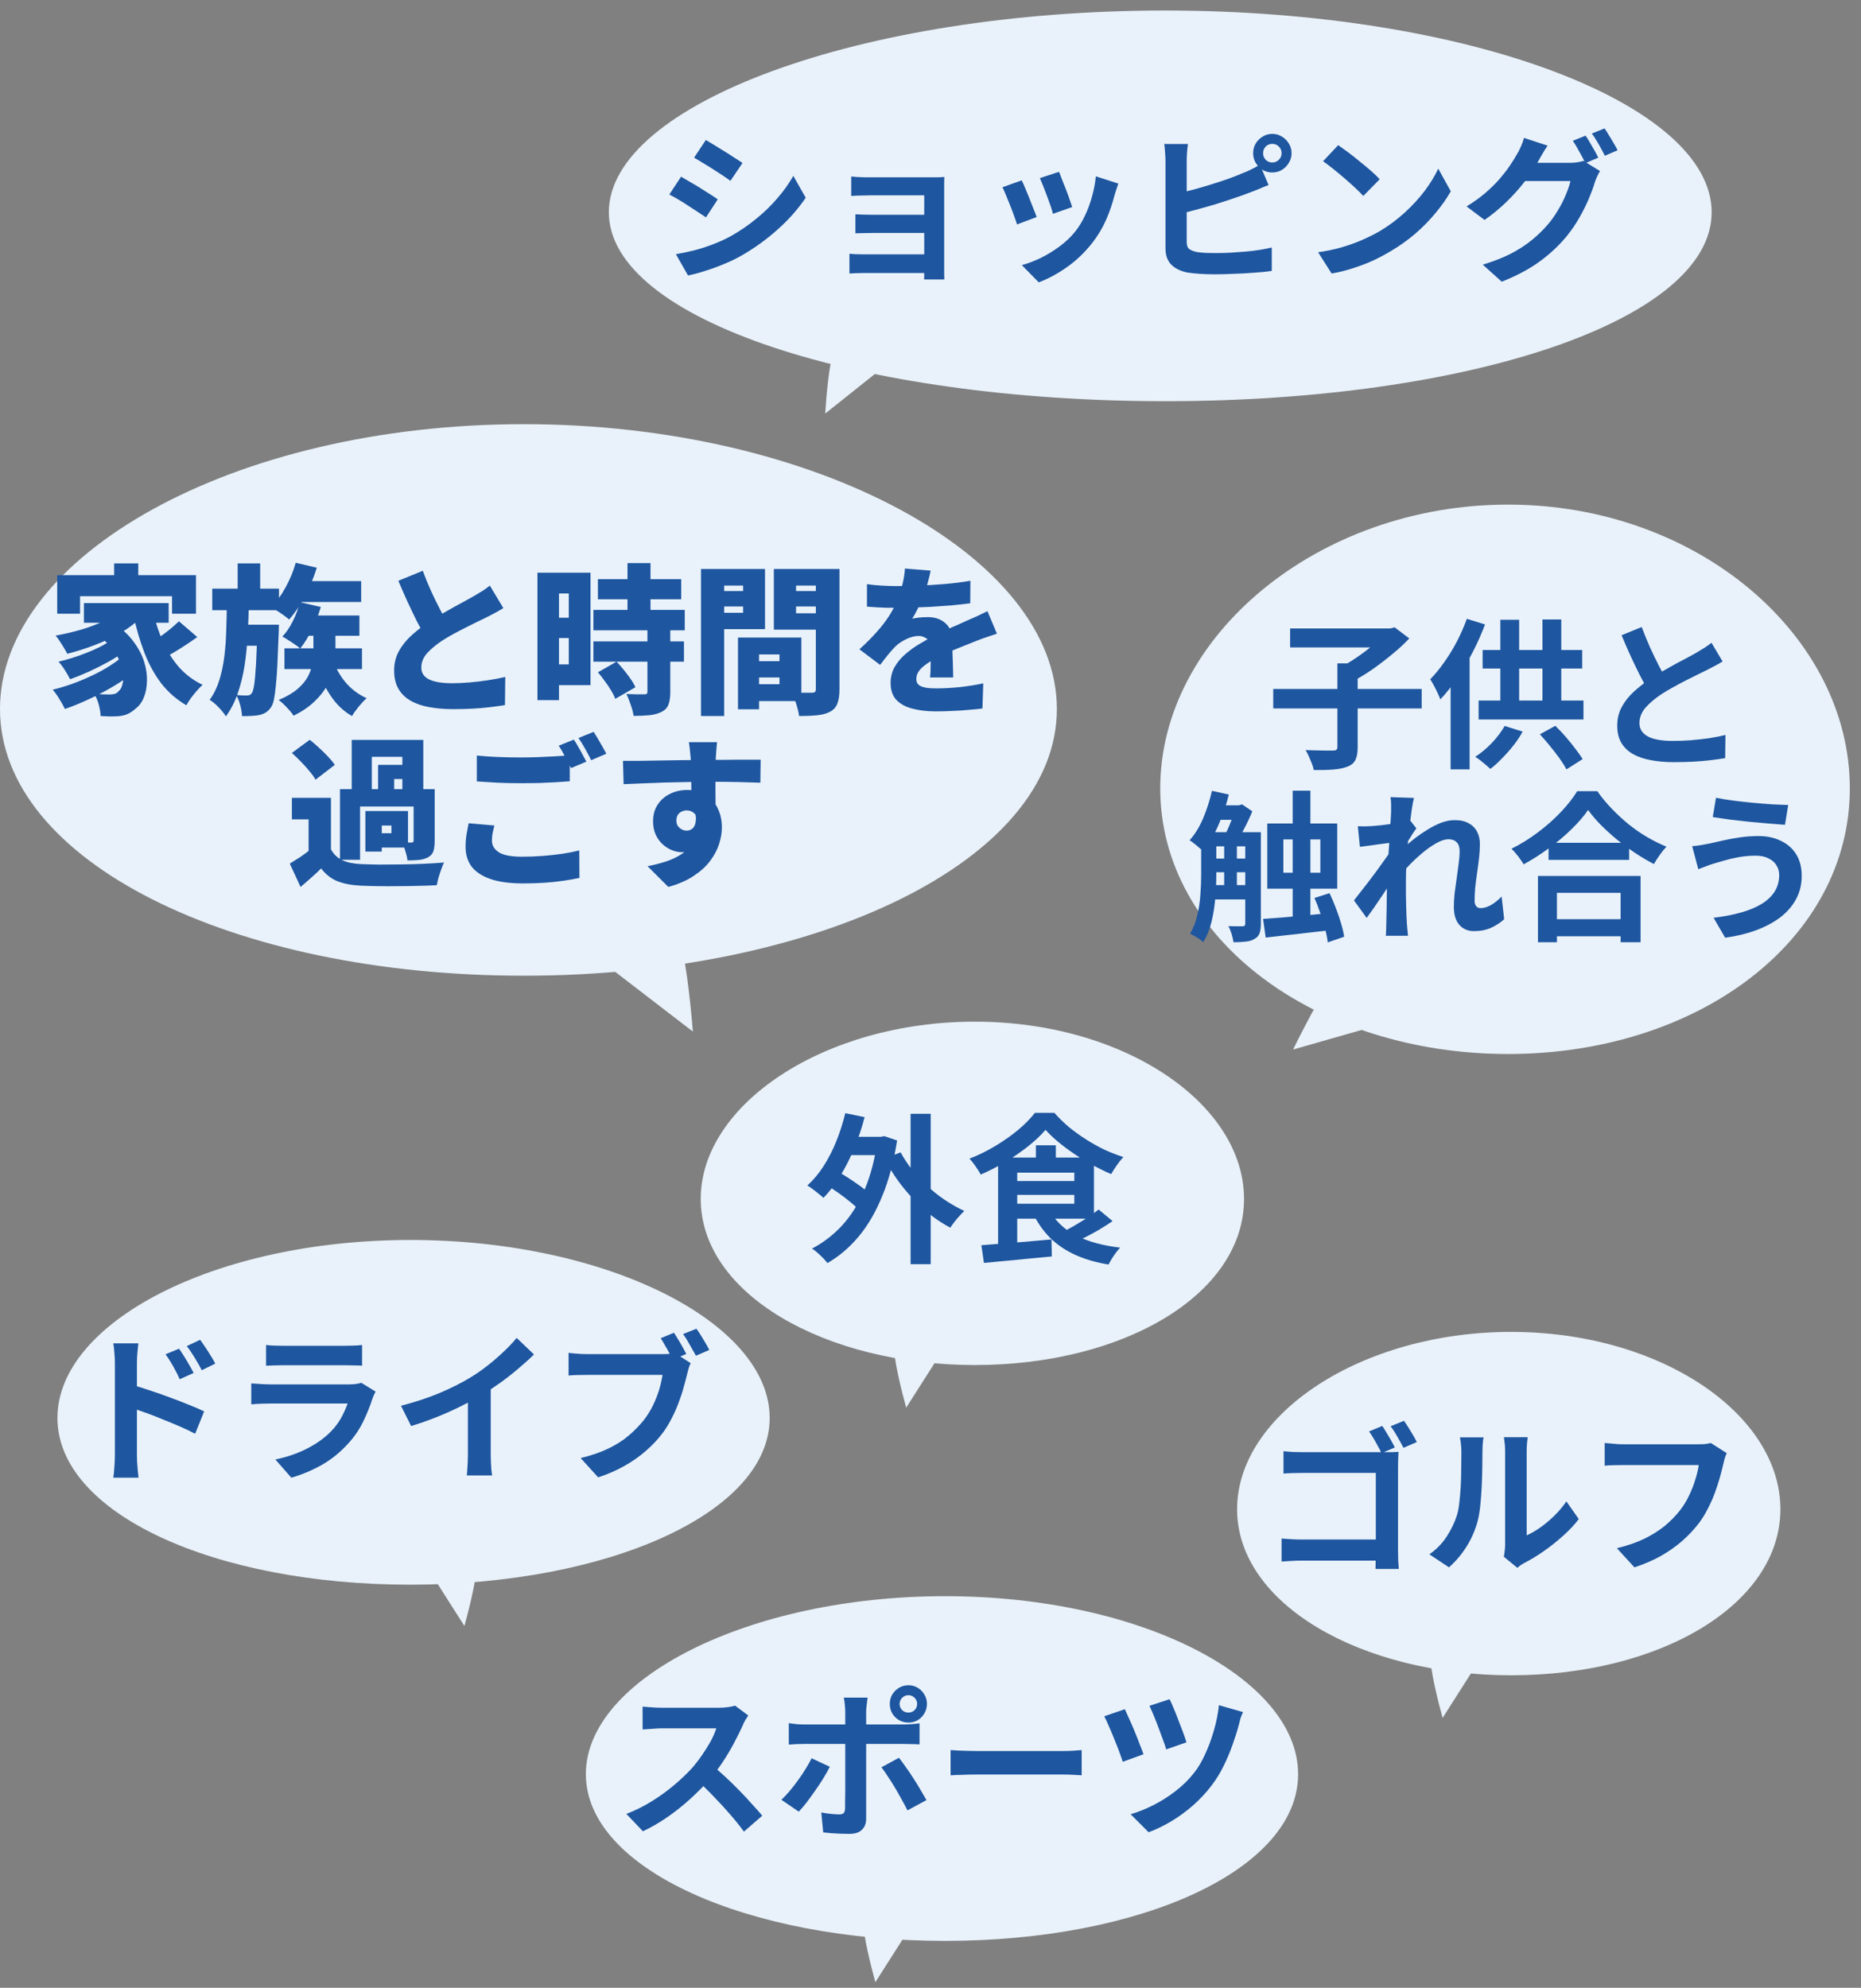 <svg width="162" height="173" viewBox="0 0 162 173" fill="none" xmlns="http://www.w3.org/2000/svg">
<rect x="0" y="0" width="162" height="173" fill="#808080" stroke="none"/>
<path d="M92 61.699C92 74.954 71.007 84.916 45.602 84.916C20.197 84.916 0 74.954 0 61.699C0 48.444 20.197 36.916 45.602 36.916C71.007 36.916 92 48.444 92 61.699Z" fill="#E9F2FA"/>
<path d="M9.936 49.032H12.036V51.118H9.936V49.032ZM4.98 50.054H17.062V53.414H14.976V51.888H6.968V53.414H4.98V50.054ZM7.304 52.49H14.682V54.198H7.304V52.49ZM8.41 55.22L9.992 54.31C10.673 54.767 11.219 55.281 11.63 55.85C12.05 56.41 12.353 56.984 12.54 57.572C12.727 58.16 12.811 58.724 12.792 59.266C12.783 59.807 12.689 60.292 12.512 60.722C12.335 61.142 12.092 61.464 11.784 61.688C11.504 61.94 11.224 62.112 10.944 62.206C10.673 62.299 10.337 62.346 9.936 62.346C9.759 62.355 9.567 62.355 9.362 62.346C9.166 62.337 8.965 62.327 8.76 62.318C8.751 62.038 8.699 61.716 8.606 61.352C8.513 60.988 8.373 60.661 8.186 60.372C8.447 60.4 8.69 60.419 8.914 60.428C9.147 60.437 9.357 60.442 9.544 60.442C9.712 60.442 9.861 60.423 9.992 60.386C10.123 60.349 10.239 60.264 10.342 60.134C10.482 60.022 10.585 59.84 10.65 59.588C10.725 59.327 10.748 59.023 10.72 58.678C10.692 58.333 10.594 57.964 10.426 57.572C10.267 57.17 10.025 56.769 9.698 56.368C9.371 55.967 8.942 55.584 8.41 55.22ZM10.692 52.938L12.372 53.638C11.868 54.16 11.261 54.632 10.552 55.052C9.843 55.462 9.082 55.822 8.27 56.13C7.467 56.438 6.665 56.694 5.862 56.9C5.797 56.769 5.703 56.606 5.582 56.41C5.461 56.205 5.335 56.004 5.204 55.808C5.073 55.602 4.952 55.439 4.84 55.318C5.605 55.178 6.361 55.001 7.108 54.786C7.855 54.562 8.541 54.296 9.166 53.988C9.791 53.67 10.3 53.321 10.692 52.938ZM9.544 55.794L10.832 56.704C10.449 56.993 9.983 57.292 9.432 57.6C8.891 57.898 8.326 58.183 7.738 58.454C7.159 58.715 6.613 58.934 6.1 59.112C5.988 58.888 5.839 58.627 5.652 58.328C5.465 58.029 5.279 57.782 5.092 57.586C5.465 57.502 5.857 57.395 6.268 57.264C6.688 57.133 7.099 56.989 7.5 56.83C7.911 56.671 8.293 56.503 8.648 56.326C9.003 56.148 9.301 55.971 9.544 55.794ZM10.734 57.068L12.12 58.104C11.737 58.449 11.289 58.799 10.776 59.154C10.272 59.499 9.726 59.831 9.138 60.148C8.559 60.465 7.971 60.755 7.374 61.016C6.777 61.286 6.203 61.515 5.652 61.702C5.531 61.45 5.372 61.165 5.176 60.848C4.98 60.521 4.784 60.246 4.588 60.022C5.139 59.891 5.703 59.723 6.282 59.518C6.87 59.303 7.439 59.065 7.99 58.804C8.55 58.542 9.063 58.263 9.53 57.964C10.006 57.665 10.407 57.367 10.734 57.068ZM13.324 53.232C13.539 54.165 13.828 55.047 14.192 55.878C14.565 56.699 15.032 57.432 15.592 58.076C16.161 58.711 16.843 59.219 17.636 59.602C17.487 59.733 17.319 59.905 17.132 60.12C16.955 60.325 16.782 60.54 16.614 60.764C16.455 60.988 16.325 61.193 16.222 61.38C15.363 60.876 14.635 60.241 14.038 59.476C13.45 58.701 12.965 57.819 12.582 56.83C12.199 55.831 11.877 54.744 11.616 53.568L13.324 53.232ZM15.578 54.072L17.174 55.444C16.847 55.677 16.507 55.91 16.152 56.144C15.797 56.377 15.447 56.596 15.102 56.802C14.766 56.998 14.453 57.17 14.164 57.32L12.862 56.102C13.142 55.943 13.445 55.752 13.772 55.528C14.108 55.294 14.435 55.052 14.752 54.8C15.069 54.538 15.345 54.296 15.578 54.072ZM25.7 50.572H31.44V52.392H25.7V50.572ZM25.742 48.976L27.576 49.41C27.315 50.269 26.965 51.104 26.526 51.916C26.097 52.718 25.644 53.386 25.168 53.918C25.056 53.815 24.902 53.694 24.706 53.554C24.51 53.414 24.309 53.279 24.104 53.148C23.908 53.017 23.735 52.914 23.586 52.84C24.062 52.383 24.487 51.809 24.86 51.118C25.243 50.427 25.537 49.713 25.742 48.976ZM26.302 53.568H31.286V55.332H26.302V53.568ZM24.762 56.424H31.51V58.23H24.762V56.424ZM26.106 52.406L27.926 52.826C27.73 53.507 27.469 54.17 27.142 54.814C26.825 55.458 26.489 55.999 26.134 56.438C26.022 56.335 25.868 56.218 25.672 56.088C25.485 55.957 25.294 55.831 25.098 55.71C24.902 55.579 24.729 55.477 24.58 55.402C24.925 55.038 25.229 54.59 25.49 54.058C25.761 53.517 25.966 52.966 26.106 52.406ZM18.476 51.23H24.286V53.106H18.476V51.23ZM20.758 54.366H22.914V56.2H20.758V54.366ZM20.688 49.032H22.648V51.678H20.688V49.032ZM19.75 52.392H21.668C21.649 53.362 21.612 54.315 21.556 55.248C21.509 56.172 21.421 57.063 21.29 57.922C21.159 58.771 20.963 59.569 20.702 60.316C20.45 61.062 20.105 61.739 19.666 62.346C19.517 62.103 19.307 61.842 19.036 61.562C18.765 61.282 18.504 61.062 18.252 60.904C18.616 60.4 18.896 59.831 19.092 59.196C19.288 58.561 19.433 57.88 19.526 57.152C19.619 56.414 19.675 55.649 19.694 54.856C19.722 54.053 19.741 53.232 19.75 52.392ZM22.396 54.366H24.286C24.286 54.366 24.281 54.413 24.272 54.506C24.272 54.599 24.272 54.706 24.272 54.828C24.272 54.949 24.267 55.052 24.258 55.136C24.221 56.181 24.183 57.082 24.146 57.838C24.109 58.594 24.062 59.224 24.006 59.728C23.959 60.222 23.903 60.619 23.838 60.918C23.773 61.207 23.689 61.422 23.586 61.562C23.437 61.776 23.278 61.931 23.11 62.024C22.951 62.117 22.765 62.187 22.55 62.234C22.373 62.271 22.153 62.294 21.892 62.304C21.64 62.322 21.365 62.327 21.066 62.318C21.057 62.038 21.005 61.721 20.912 61.366C20.819 61.02 20.702 60.727 20.562 60.484C20.758 60.502 20.935 60.517 21.094 60.526C21.262 60.526 21.402 60.526 21.514 60.526C21.607 60.526 21.682 60.512 21.738 60.484C21.803 60.456 21.869 60.395 21.934 60.302C22.009 60.19 22.074 59.947 22.13 59.574C22.186 59.191 22.237 58.612 22.284 57.838C22.331 57.054 22.368 56.013 22.396 54.716V54.366ZM29.13 57.81C29.382 58.435 29.746 59.014 30.222 59.546C30.707 60.069 31.272 60.474 31.916 60.764C31.711 60.941 31.482 61.184 31.23 61.492C30.978 61.8 30.782 62.075 30.642 62.318C29.923 61.907 29.317 61.338 28.822 60.61C28.327 59.882 27.931 59.079 27.632 58.202L29.13 57.81ZM27.282 54.618H29.2V56.788C29.2 57.227 29.149 57.693 29.046 58.188C28.943 58.673 28.757 59.158 28.486 59.644C28.225 60.129 27.856 60.596 27.38 61.044C26.913 61.501 26.307 61.916 25.56 62.29C25.429 62.084 25.233 61.846 24.972 61.576C24.72 61.305 24.482 61.086 24.258 60.918C24.949 60.629 25.495 60.311 25.896 59.966C26.307 59.611 26.61 59.247 26.806 58.874C27.002 58.501 27.128 58.132 27.184 57.768C27.249 57.404 27.282 57.068 27.282 56.76V54.618ZM43.816 52.924C43.573 53.073 43.321 53.218 43.06 53.358C42.808 53.498 42.537 53.638 42.248 53.778C42.043 53.88 41.791 54.002 41.492 54.142C41.203 54.282 40.885 54.441 40.54 54.618C40.204 54.786 39.863 54.963 39.518 55.15C39.173 55.337 38.846 55.528 38.538 55.724C37.997 56.078 37.549 56.447 37.194 56.83C36.849 57.212 36.676 57.637 36.676 58.104C36.676 58.561 36.9 58.902 37.348 59.126C37.796 59.35 38.468 59.462 39.364 59.462C39.831 59.462 40.335 59.438 40.876 59.392C41.427 59.345 41.973 59.28 42.514 59.196C43.055 59.112 43.545 59.019 43.984 58.916L43.956 61.366C43.536 61.431 43.093 61.492 42.626 61.548C42.169 61.604 41.674 61.646 41.142 61.674C40.619 61.702 40.045 61.716 39.42 61.716C38.701 61.716 38.029 61.66 37.404 61.548C36.788 61.445 36.247 61.263 35.78 61.002C35.323 60.75 34.963 60.409 34.702 59.98C34.441 59.541 34.31 59 34.31 58.356C34.31 57.712 34.455 57.138 34.744 56.634C35.033 56.12 35.416 55.654 35.892 55.234C36.368 54.814 36.881 54.422 37.432 54.058C37.749 53.843 38.085 53.638 38.44 53.442C38.795 53.236 39.14 53.041 39.476 52.854C39.821 52.667 40.139 52.495 40.428 52.336C40.727 52.177 40.979 52.037 41.184 51.916C41.483 51.739 41.749 51.58 41.982 51.44C42.215 51.291 42.435 51.132 42.64 50.964L43.816 52.924ZM36.802 49.676C37.035 50.31 37.283 50.913 37.544 51.482C37.805 52.051 38.067 52.583 38.328 53.078C38.589 53.563 38.827 54.007 39.042 54.408L37.096 55.542C36.835 55.094 36.564 54.599 36.284 54.058C36.013 53.517 35.743 52.952 35.472 52.364C35.201 51.767 34.935 51.16 34.674 50.544L36.802 49.676ZM52.048 50.404H59.3V52.154H52.048V50.404ZM51.656 53.078H59.608V54.856H51.656V53.078ZM51.656 55.822H59.538V57.586H51.656V55.822ZM54.624 49.004H56.626V54.24H54.624V49.004ZM56.36 54.814H58.348V60.246C58.348 60.703 58.292 61.067 58.18 61.338C58.077 61.608 57.872 61.819 57.564 61.968C57.256 62.117 56.901 62.211 56.5 62.248C56.108 62.285 55.66 62.304 55.156 62.304C55.119 62.024 55.035 61.702 54.904 61.338C54.783 60.974 54.657 60.661 54.526 60.4C54.825 60.409 55.133 60.419 55.45 60.428C55.767 60.428 55.977 60.428 56.08 60.428C56.183 60.428 56.253 60.414 56.29 60.386C56.337 60.358 56.36 60.297 56.36 60.204V54.814ZM52.048 58.51L53.672 57.586C53.877 57.8 54.087 58.038 54.302 58.3C54.517 58.561 54.713 58.822 54.89 59.084C55.077 59.345 55.217 59.588 55.31 59.812L53.56 60.82C53.485 60.605 53.364 60.362 53.196 60.092C53.037 59.821 52.855 59.55 52.65 59.28C52.454 59 52.253 58.743 52.048 58.51ZM47.736 49.844H51.404V59.63H47.736V57.824H49.514V51.65H47.736V49.844ZM47.848 53.764H50.438V55.528H47.848V53.764ZM46.784 49.844H48.66V60.932H46.784V49.844ZM65.194 57.544H68.792V58.958H65.194V57.544ZM65.068 55.486H69.758V61.016H65.068V59.546H67.854V56.956H65.068V55.486ZM64.242 55.486H66.076V61.73H64.242V55.486ZM62.03 51.44H65.32V52.784H62.03V51.44ZM68.554 51.44H71.844V52.784H68.554V51.44ZM71.018 49.522H73.076V59.994C73.076 60.507 73.015 60.918 72.894 61.226C72.782 61.534 72.572 61.772 72.264 61.94C71.947 62.108 71.569 62.211 71.13 62.248C70.701 62.294 70.178 62.318 69.562 62.318C69.543 62.122 69.497 61.898 69.422 61.646C69.357 61.394 69.277 61.142 69.184 60.89C69.1 60.638 69.011 60.423 68.918 60.246C69.142 60.264 69.371 60.279 69.604 60.288C69.847 60.288 70.066 60.288 70.262 60.288C70.458 60.288 70.598 60.288 70.682 60.288C70.813 60.288 70.901 60.264 70.948 60.218C70.995 60.171 71.018 60.087 71.018 59.966V49.522ZM62.198 49.522H66.594V54.758H62.198V53.33H64.69V50.964H62.198V49.522ZM72.124 49.522V50.964H69.296V53.372H72.124V54.8H67.364V49.522H72.124ZM61.022 49.522H63.038V62.318H61.022V49.522ZM81.014 49.662C80.967 49.914 80.888 50.245 80.776 50.656C80.673 51.066 80.519 51.533 80.314 52.056C80.183 52.355 80.039 52.667 79.88 52.994C79.721 53.321 79.563 53.605 79.404 53.848C79.497 53.82 79.628 53.797 79.796 53.778C79.964 53.75 80.137 53.731 80.314 53.722C80.501 53.712 80.659 53.708 80.79 53.708C81.397 53.708 81.901 53.885 82.302 54.24C82.703 54.594 82.904 55.122 82.904 55.822C82.904 56.018 82.904 56.251 82.904 56.522C82.913 56.783 82.923 57.059 82.932 57.348C82.941 57.637 82.951 57.922 82.96 58.202C82.969 58.482 82.974 58.734 82.974 58.958H80.958C80.977 58.809 80.991 58.636 81 58.44C81.009 58.244 81.014 58.034 81.014 57.81C81.023 57.586 81.028 57.367 81.028 57.152C81.037 56.937 81.042 56.732 81.042 56.536C81.042 56.069 80.925 55.757 80.692 55.598C80.468 55.43 80.23 55.346 79.978 55.346C79.623 55.346 79.25 55.444 78.858 55.64C78.475 55.827 78.163 56.041 77.92 56.284C77.715 56.498 77.505 56.736 77.29 56.998C77.085 57.25 76.861 57.539 76.618 57.866L74.812 56.508C75.372 56.004 75.871 55.505 76.31 55.01C76.758 54.515 77.145 54.007 77.472 53.484C77.799 52.952 78.069 52.397 78.284 51.818C78.415 51.444 78.522 51.057 78.606 50.656C78.699 50.245 78.755 49.853 78.774 49.48L81.014 49.662ZM75.47 50.838C75.825 50.894 76.24 50.936 76.716 50.964C77.192 50.992 77.617 51.006 77.99 51.006C78.597 51.006 79.269 50.992 80.006 50.964C80.753 50.936 81.509 50.889 82.274 50.824C83.049 50.758 83.781 50.665 84.472 50.544L84.458 52.504C83.963 52.569 83.422 52.63 82.834 52.686C82.246 52.733 81.649 52.775 81.042 52.812C80.435 52.84 79.857 52.863 79.306 52.882C78.765 52.891 78.289 52.896 77.878 52.896C77.691 52.896 77.458 52.896 77.178 52.896C76.898 52.886 76.609 52.873 76.31 52.854C76.011 52.835 75.731 52.816 75.47 52.798V50.838ZM86.782 55.15C86.623 55.197 86.427 55.262 86.194 55.346C85.961 55.42 85.727 55.5 85.494 55.584C85.261 55.668 85.055 55.747 84.878 55.822C84.449 55.99 83.935 56.195 83.338 56.438C82.75 56.681 82.134 56.965 81.49 57.292C81.089 57.497 80.762 57.698 80.51 57.894C80.258 58.081 80.071 58.272 79.95 58.468C79.829 58.654 79.768 58.86 79.768 59.084C79.768 59.233 79.796 59.359 79.852 59.462C79.917 59.565 80.015 59.648 80.146 59.714C80.286 59.779 80.468 59.831 80.692 59.868C80.916 59.896 81.191 59.91 81.518 59.91C82.143 59.91 82.825 59.873 83.562 59.798C84.299 59.714 84.976 59.606 85.592 59.476L85.522 61.66C85.242 61.697 84.869 61.734 84.402 61.772C83.945 61.819 83.459 61.851 82.946 61.87C82.433 61.898 81.943 61.912 81.476 61.912C80.711 61.912 80.029 61.833 79.432 61.674C78.844 61.525 78.377 61.273 78.032 60.918C77.696 60.554 77.528 60.064 77.528 59.448C77.528 58.925 77.645 58.459 77.878 58.048C78.121 57.628 78.433 57.255 78.816 56.928C79.199 56.592 79.614 56.293 80.062 56.032C80.51 55.761 80.944 55.523 81.364 55.318C81.793 55.094 82.167 54.912 82.484 54.772C82.801 54.623 83.095 54.492 83.366 54.38C83.637 54.258 83.903 54.137 84.164 54.016C84.472 53.885 84.771 53.755 85.06 53.624C85.359 53.484 85.657 53.339 85.956 53.19L86.782 55.15ZM28.81 69.436V74.714H26.864V71.312H25.408V69.436H28.81ZM28.81 73.916C29.043 74.345 29.374 74.662 29.804 74.868C30.242 75.064 30.788 75.176 31.442 75.204C31.88 75.222 32.403 75.237 33.01 75.246C33.616 75.246 34.251 75.241 34.914 75.232C35.586 75.222 36.244 75.204 36.888 75.176C37.541 75.148 38.129 75.111 38.652 75.064C38.577 75.213 38.498 75.409 38.414 75.652C38.33 75.885 38.25 76.123 38.176 76.366C38.11 76.618 38.059 76.842 38.022 77.038C37.564 77.066 37.046 77.085 36.468 77.094C35.898 77.112 35.31 77.122 34.704 77.122C34.097 77.131 33.509 77.131 32.94 77.122C32.37 77.112 31.862 77.099 31.414 77.08C30.62 77.043 29.948 76.916 29.398 76.702C28.847 76.487 28.366 76.114 27.956 75.582C27.694 75.843 27.419 76.1 27.13 76.352C26.84 76.613 26.518 76.893 26.164 77.192L25.226 75.162C25.515 74.984 25.818 74.793 26.136 74.588C26.453 74.373 26.756 74.149 27.046 73.916H28.81ZM25.408 65.53L26.962 64.382C27.223 64.587 27.494 64.82 27.774 65.082C28.054 65.334 28.315 65.591 28.558 65.852C28.8 66.104 28.996 66.342 29.146 66.566L27.466 67.854C27.344 67.63 27.167 67.382 26.934 67.112C26.71 66.832 26.462 66.556 26.192 66.286C25.921 66.006 25.66 65.754 25.408 65.53ZM29.594 68.68H37.154V70.192H31.344V74.826H29.594V68.68ZM32.912 66.566H35.768V67.798H34.312V69.254H32.912V66.566ZM30.616 64.396H36.846V69.072H35.026V65.866H32.366V69.072H30.616V64.396ZM32.716 70.584H35.516V73.762H32.716V72.516H34.074V71.844H32.716V70.584ZM36.006 68.68H37.84V73.174C37.84 73.547 37.802 73.85 37.728 74.084C37.653 74.308 37.494 74.485 37.252 74.616C37.018 74.737 36.752 74.812 36.454 74.84C36.164 74.868 35.838 74.882 35.474 74.882C35.446 74.639 35.385 74.373 35.292 74.084C35.208 73.785 35.114 73.528 35.012 73.314C35.17 73.323 35.329 73.328 35.488 73.328C35.656 73.328 35.768 73.328 35.824 73.328C35.945 73.328 36.006 73.272 36.006 73.16V68.68ZM31.806 70.584H33.234V74.112H31.806V70.584ZM41.508 65.754C42.03 65.81 42.618 65.852 43.272 65.88C43.925 65.908 44.63 65.922 45.386 65.922C45.852 65.922 46.338 65.912 46.842 65.894C47.355 65.875 47.85 65.852 48.326 65.824C48.811 65.796 49.236 65.763 49.6 65.726V67.994C49.273 68.022 48.867 68.05 48.382 68.078C47.896 68.106 47.392 68.129 46.87 68.148C46.347 68.157 45.857 68.162 45.4 68.162C44.653 68.162 43.962 68.148 43.328 68.12C42.693 68.082 42.086 68.045 41.508 68.008V65.754ZM43.034 71.844C42.978 72.077 42.926 72.301 42.88 72.516C42.842 72.731 42.824 72.95 42.824 73.174C42.824 73.575 43.02 73.906 43.412 74.168C43.813 74.429 44.49 74.56 45.442 74.56C46.067 74.56 46.674 74.537 47.262 74.49C47.85 74.443 48.41 74.382 48.942 74.308C49.483 74.224 49.978 74.126 50.426 74.014L50.44 76.408C49.992 76.501 49.511 76.585 48.998 76.66C48.484 76.734 47.938 76.79 47.36 76.828C46.79 76.865 46.179 76.884 45.526 76.884C44.387 76.884 43.449 76.758 42.712 76.506C41.974 76.254 41.424 75.894 41.06 75.428C40.705 74.952 40.528 74.378 40.528 73.706C40.528 73.276 40.56 72.889 40.626 72.544C40.691 72.198 40.747 71.9 40.794 71.648L43.034 71.844ZM49.95 64.368C50.071 64.536 50.197 64.741 50.328 64.984C50.468 65.217 50.598 65.451 50.72 65.684C50.85 65.917 50.958 66.118 51.042 66.286L49.712 66.846C49.562 66.556 49.39 66.23 49.194 65.866C49.007 65.493 48.82 65.171 48.634 64.9L49.95 64.368ZM51.672 63.696C51.793 63.873 51.924 64.083 52.064 64.326C52.204 64.559 52.339 64.793 52.47 65.026C52.6 65.25 52.703 65.441 52.778 65.6L51.462 66.16C51.322 65.871 51.149 65.544 50.944 65.18C50.738 64.806 50.542 64.489 50.356 64.228L51.672 63.696ZM62.42 64.592C62.411 64.676 62.397 64.816 62.378 65.012C62.36 65.198 62.346 65.385 62.336 65.572C62.327 65.758 62.318 65.894 62.308 65.978C62.299 66.165 62.29 66.421 62.28 66.748C62.28 67.065 62.28 67.42 62.28 67.812C62.28 68.204 62.28 68.6 62.28 69.002C62.29 69.394 62.294 69.763 62.294 70.108C62.304 70.453 62.308 70.738 62.308 70.962L60.18 70.346C60.18 70.141 60.18 69.884 60.18 69.576C60.18 69.268 60.18 68.936 60.18 68.582C60.18 68.227 60.176 67.882 60.166 67.546C60.166 67.201 60.162 66.892 60.152 66.622C60.143 66.342 60.134 66.132 60.124 65.992C60.096 65.656 60.068 65.367 60.04 65.124C60.012 64.872 59.989 64.695 59.97 64.592H62.42ZM54.23 66.216C54.669 66.216 55.159 66.216 55.7 66.216C56.242 66.207 56.802 66.197 57.38 66.188C57.959 66.178 58.524 66.169 59.074 66.16C59.625 66.15 60.129 66.146 60.586 66.146C61.053 66.136 61.44 66.132 61.748 66.132C62.066 66.132 62.434 66.132 62.854 66.132C63.284 66.123 63.713 66.118 64.142 66.118C64.581 66.118 64.982 66.118 65.346 66.118C65.72 66.118 66.009 66.118 66.214 66.118L66.186 68.12C65.729 68.101 65.122 68.082 64.366 68.064C63.61 68.045 62.714 68.036 61.678 68.036C61.025 68.036 60.372 68.045 59.718 68.064C59.065 68.073 58.421 68.087 57.786 68.106C57.161 68.124 56.554 68.148 55.966 68.176C55.378 68.195 54.818 68.218 54.286 68.246L54.23 66.216ZM61.944 70.402C61.944 71.242 61.851 71.942 61.664 72.502C61.478 73.052 61.193 73.468 60.81 73.748C60.428 74.028 59.933 74.168 59.326 74.168C59.074 74.168 58.804 74.112 58.514 74C58.225 73.888 57.954 73.72 57.702 73.496C57.45 73.272 57.245 72.992 57.086 72.656C56.928 72.32 56.848 71.928 56.848 71.48C56.848 70.91 56.984 70.425 57.254 70.024C57.525 69.613 57.884 69.3 58.332 69.086C58.79 68.862 59.289 68.75 59.83 68.75C60.484 68.75 61.034 68.899 61.482 69.198C61.93 69.487 62.266 69.879 62.49 70.374C62.724 70.859 62.84 71.405 62.84 72.012C62.84 72.46 62.761 72.936 62.602 73.44C62.444 73.944 62.182 74.439 61.818 74.924C61.464 75.4 60.988 75.834 60.39 76.226C59.793 76.627 59.056 76.949 58.178 77.192L56.372 75.386C56.942 75.274 57.488 75.134 58.01 74.966C58.533 74.788 59 74.56 59.41 74.28C59.821 74 60.143 73.645 60.376 73.216C60.619 72.787 60.74 72.254 60.74 71.62C60.74 71.265 60.647 70.995 60.46 70.808C60.274 70.621 60.045 70.528 59.774 70.528C59.634 70.528 59.494 70.561 59.354 70.626C59.214 70.682 59.098 70.78 59.004 70.92C58.92 71.05 58.878 71.223 58.878 71.438C58.878 71.69 58.972 71.895 59.158 72.054C59.345 72.213 59.55 72.292 59.774 72.292C59.961 72.292 60.129 72.231 60.278 72.11C60.437 71.979 60.535 71.751 60.572 71.424C60.61 71.097 60.53 70.644 60.334 70.066L61.944 70.402Z" fill="#1E56A0"/>
<path d="M60.315 89.778C60.129 87.423 59.609 82.456 59.007 81.435L52.065 83.437L60.315 89.778Z" fill="#E9F2FA"/>
<path d="M100.999 68.603C100.999 81.806 114.697 91.73 131.273 91.73C147.85 91.73 161.027 81.806 161.027 68.603C161.027 55.399 147.85 43.916 131.273 43.916C114.697 43.916 100.999 55.399 100.999 68.603Z" fill="#E9F2FA"/>
<path d="M110.835 59.96H123.757V61.654H110.835V59.96ZM116.421 57.734H118.185V65.028C118.185 65.504 118.12 65.873 117.989 66.134C117.868 66.395 117.634 66.591 117.289 66.722C116.953 66.853 116.542 66.937 116.057 66.974C115.572 67.011 115.007 67.025 114.363 67.016C114.335 66.848 114.279 66.657 114.195 66.442C114.111 66.237 114.022 66.027 113.929 65.812C113.836 65.607 113.742 65.429 113.649 65.28C113.976 65.289 114.298 65.299 114.615 65.308C114.942 65.317 115.231 65.322 115.483 65.322C115.744 65.322 115.926 65.322 116.029 65.322C116.178 65.322 116.281 65.299 116.337 65.252C116.393 65.205 116.421 65.121 116.421 65V57.734ZM112.305 54.696H121.125V56.348H112.305V54.696ZM120.565 54.696H121.013L121.405 54.598L122.679 55.564C122.25 56.021 121.755 56.479 121.195 56.936C120.644 57.393 120.07 57.832 119.473 58.252C118.876 58.663 118.292 59.017 117.723 59.316C117.639 59.195 117.532 59.059 117.401 58.91C117.27 58.761 117.135 58.616 116.995 58.476C116.855 58.327 116.729 58.201 116.617 58.098C117.121 57.846 117.63 57.543 118.143 57.188C118.666 56.833 119.142 56.469 119.571 56.096C120 55.723 120.332 55.382 120.565 55.074V54.696ZM127.691 53.856L129.273 54.346C128.974 55.139 128.62 55.937 128.209 56.74C127.798 57.533 127.35 58.285 126.865 58.994C126.389 59.703 125.894 60.329 125.381 60.87C125.334 60.73 125.26 60.553 125.157 60.338C125.054 60.114 124.942 59.89 124.821 59.666C124.7 59.433 124.592 59.251 124.499 59.12C124.919 58.691 125.325 58.196 125.717 57.636C126.118 57.076 126.487 56.474 126.823 55.83C127.159 55.177 127.448 54.519 127.691 53.856ZM126.277 57.762L127.915 56.11L127.929 56.124V66.96H126.277V57.762ZM129.063 56.572H137.729V58.182H129.063V56.572ZM128.713 60.968H137.841V62.62H128.713V60.968ZM130.603 53.94H132.241V61.822H130.603V53.94ZM134.271 53.912H135.909V61.836H134.271V53.912ZM130.981 63.18L132.549 63.67C132.325 64.081 132.054 64.487 131.737 64.888C131.42 65.289 131.088 65.663 130.743 66.008C130.407 66.363 130.071 66.666 129.735 66.918C129.632 66.825 129.502 66.708 129.343 66.568C129.194 66.437 129.035 66.307 128.867 66.176C128.699 66.045 128.55 65.943 128.419 65.868C128.923 65.541 129.404 65.14 129.861 64.664C130.318 64.179 130.692 63.684 130.981 63.18ZM134.047 63.908L135.391 63.166C135.699 63.465 136.002 63.787 136.301 64.132C136.6 64.477 136.875 64.818 137.127 65.154C137.388 65.49 137.603 65.793 137.771 66.064L136.357 66.96C136.208 66.671 136.007 66.349 135.755 65.994C135.503 65.649 135.228 65.294 134.929 64.93C134.63 64.557 134.336 64.216 134.047 63.908ZM149.951 57.566C149.746 57.697 149.526 57.823 149.293 57.944C149.069 58.065 148.826 58.191 148.565 58.322C148.35 58.434 148.084 58.565 147.767 58.714C147.459 58.863 147.123 59.031 146.759 59.218C146.404 59.395 146.045 59.587 145.681 59.792C145.317 59.988 144.976 60.189 144.659 60.394C144.08 60.777 143.609 61.173 143.245 61.584C142.89 61.995 142.713 62.447 142.713 62.942C142.713 63.437 142.956 63.819 143.441 64.09C143.926 64.351 144.654 64.482 145.625 64.482C146.11 64.482 146.624 64.463 147.165 64.426C147.716 64.379 148.257 64.319 148.789 64.244C149.321 64.16 149.792 64.067 150.203 63.964L150.175 65.98C149.783 66.045 149.354 66.106 148.887 66.162C148.43 66.218 147.93 66.26 147.389 66.288C146.857 66.316 146.288 66.33 145.681 66.33C144.981 66.33 144.332 66.274 143.735 66.162C143.147 66.059 142.629 65.887 142.181 65.644C141.742 65.401 141.397 65.075 141.145 64.664C140.902 64.253 140.781 63.749 140.781 63.152C140.781 62.555 140.912 62.013 141.173 61.528C141.434 61.043 141.789 60.595 142.237 60.184C142.694 59.773 143.194 59.386 143.735 59.022C144.071 58.798 144.426 58.583 144.799 58.378C145.172 58.163 145.536 57.958 145.891 57.762C146.255 57.566 146.591 57.389 146.899 57.23C147.216 57.062 147.478 56.917 147.683 56.796C147.954 56.637 148.192 56.493 148.397 56.362C148.602 56.231 148.798 56.091 148.985 55.942L149.951 57.566ZM142.909 54.57C143.142 55.186 143.385 55.779 143.637 56.348C143.898 56.917 144.155 57.449 144.407 57.944C144.668 58.439 144.906 58.882 145.121 59.274L143.539 60.212C143.287 59.783 143.026 59.302 142.755 58.77C142.484 58.238 142.214 57.678 141.943 57.09C141.672 56.493 141.411 55.891 141.159 55.284L142.909 54.57ZM112.529 68.814H114.069V80.35H112.529V68.814ZM114.419 78.152L115.735 77.732C115.931 78.143 116.118 78.581 116.295 79.048C116.472 79.505 116.622 79.949 116.743 80.378C116.874 80.807 116.962 81.19 117.009 81.526L115.581 82.016C115.544 81.68 115.469 81.288 115.357 80.84C115.245 80.401 115.105 79.949 114.937 79.482C114.778 79.006 114.606 78.563 114.419 78.152ZM109.953 79.972C110.457 79.935 111.026 79.893 111.661 79.846C112.305 79.79 112.982 79.729 113.691 79.664C114.41 79.599 115.128 79.529 115.847 79.454L115.875 80.952C115.212 81.027 114.54 81.101 113.859 81.176C113.187 81.26 112.534 81.335 111.899 81.4C111.274 81.475 110.7 81.54 110.177 81.596L109.953 79.972ZM111.717 73.056V75.954H114.937V73.056H111.717ZM110.317 71.67H116.407V77.34H110.317V71.67ZM105.207 72.426H109.085V73.658H105.207V72.426ZM105.207 74.722H109.085V75.912H105.207V74.722ZM105.207 77.032H109.085V78.278H105.207V77.032ZM105.865 70.088H107.979V71.348H105.865V70.088ZM106.565 73.042H107.671V77.494H106.565V73.042ZM105.501 68.828L106.971 69.15C106.738 70.093 106.425 71.003 106.033 71.88C105.65 72.757 105.226 73.495 104.759 74.092C104.666 74.008 104.544 73.905 104.395 73.784C104.255 73.653 104.11 73.532 103.961 73.42C103.812 73.299 103.676 73.201 103.555 73.126C104.012 72.622 104.404 71.987 104.731 71.222C105.058 70.447 105.314 69.649 105.501 68.828ZM104.563 72.426H105.879V76.164C105.879 76.761 105.851 77.41 105.795 78.11C105.739 78.81 105.632 79.501 105.473 80.182C105.314 80.854 105.072 81.456 104.745 81.988C104.661 81.913 104.549 81.825 104.409 81.722C104.269 81.629 104.124 81.54 103.975 81.456C103.826 81.372 103.7 81.307 103.597 81.26C103.886 80.765 104.096 80.224 104.227 79.636C104.367 79.048 104.456 78.455 104.493 77.858C104.54 77.251 104.563 76.687 104.563 76.164V72.426ZM108.399 72.426H109.757V80.42C109.757 80.747 109.72 81.013 109.645 81.218C109.57 81.433 109.426 81.596 109.211 81.708C109.006 81.839 108.754 81.918 108.455 81.946C108.166 81.983 107.806 82.002 107.377 82.002C107.349 81.797 107.293 81.554 107.209 81.274C107.125 81.003 107.032 80.779 106.929 80.602C107.2 80.611 107.452 80.616 107.685 80.616C107.928 80.616 108.091 80.616 108.175 80.616C108.259 80.616 108.315 80.597 108.343 80.56C108.38 80.523 108.399 80.467 108.399 80.392V72.426ZM107.531 70.088H107.853L108.119 70.004L109.015 70.606C108.819 71.091 108.586 71.591 108.315 72.104C108.054 72.617 107.797 73.056 107.545 73.42C107.442 73.289 107.307 73.135 107.139 72.958C106.971 72.781 106.822 72.641 106.691 72.538C106.803 72.333 106.91 72.104 107.013 71.852C107.125 71.591 107.223 71.325 107.307 71.054C107.4 70.783 107.475 70.545 107.531 70.34V70.088ZM130.939 80C130.612 80.299 130.234 80.546 129.805 80.742C129.376 80.938 128.876 81.036 128.307 81.036C127.784 81.036 127.36 80.854 127.033 80.49C126.716 80.126 126.557 79.603 126.557 78.922C126.557 78.549 126.58 78.147 126.627 77.718C126.683 77.279 126.744 76.841 126.809 76.402C126.874 75.963 126.93 75.548 126.977 75.156C127.033 74.755 127.061 74.395 127.061 74.078C127.061 73.733 126.977 73.476 126.809 73.308C126.641 73.131 126.408 73.042 126.109 73.042C125.782 73.042 125.418 73.159 125.017 73.392C124.616 73.616 124.205 73.905 123.785 74.26C123.365 74.615 122.964 74.993 122.581 75.394C122.208 75.795 121.881 76.178 121.601 76.542L121.587 74.386C121.755 74.199 121.974 73.98 122.245 73.728C122.525 73.476 122.838 73.215 123.183 72.944C123.538 72.673 123.906 72.421 124.289 72.188C124.681 71.945 125.073 71.749 125.465 71.6C125.866 71.451 126.254 71.376 126.627 71.376C127.131 71.376 127.542 71.469 127.859 71.656C128.186 71.833 128.428 72.081 128.587 72.398C128.746 72.706 128.825 73.056 128.825 73.448C128.825 73.812 128.802 74.209 128.755 74.638C128.708 75.058 128.652 75.487 128.587 75.926C128.522 76.365 128.466 76.799 128.419 77.228C128.382 77.657 128.363 78.049 128.363 78.404C128.363 78.591 128.41 78.745 128.503 78.866C128.596 78.978 128.727 79.034 128.895 79.034C129.156 79.034 129.446 78.95 129.763 78.782C130.08 78.605 130.398 78.353 130.715 78.026L130.939 80ZM121.265 73.322C121.116 73.341 120.924 73.364 120.691 73.392C120.458 73.42 120.206 73.453 119.935 73.49C119.674 73.527 119.408 73.565 119.137 73.602C118.866 73.639 118.614 73.672 118.381 73.7L118.199 71.908C118.404 71.917 118.596 71.922 118.773 71.922C118.96 71.913 119.174 71.903 119.417 71.894C119.641 71.875 119.907 71.852 120.215 71.824C120.532 71.787 120.85 71.745 121.167 71.698C121.494 71.651 121.797 71.6 122.077 71.544C122.357 71.488 122.576 71.432 122.735 71.376L123.295 72.09C123.211 72.202 123.113 72.342 123.001 72.51C122.898 72.678 122.791 72.851 122.679 73.028C122.567 73.196 122.469 73.345 122.385 73.476L121.559 76.108C121.41 76.323 121.223 76.593 120.999 76.92C120.784 77.247 120.556 77.592 120.313 77.956C120.07 78.32 119.832 78.67 119.599 79.006C119.366 79.342 119.156 79.636 118.969 79.888L117.863 78.362C118.04 78.138 118.241 77.881 118.465 77.592C118.698 77.293 118.941 76.981 119.193 76.654C119.445 76.318 119.692 75.987 119.935 75.66C120.178 75.324 120.402 75.011 120.607 74.722C120.822 74.423 120.999 74.167 121.139 73.952L121.167 73.588L121.265 73.322ZM121.097 70.634C121.097 70.429 121.097 70.223 121.097 70.018C121.097 69.803 121.078 69.589 121.041 69.374L123.085 69.444C123.029 69.659 122.968 69.971 122.903 70.382C122.847 70.783 122.786 71.245 122.721 71.768C122.665 72.291 122.609 72.841 122.553 73.42C122.506 73.989 122.464 74.559 122.427 75.128C122.399 75.697 122.385 76.229 122.385 76.724C122.385 77.107 122.385 77.494 122.385 77.886C122.394 78.278 122.404 78.679 122.413 79.09C122.422 79.501 122.441 79.925 122.469 80.364C122.478 80.485 122.492 80.653 122.511 80.868C122.53 81.092 122.548 81.283 122.567 81.442H120.635C120.654 81.274 120.663 81.087 120.663 80.882C120.672 80.677 120.677 80.518 120.677 80.406C120.686 79.949 120.696 79.524 120.705 79.132C120.714 78.74 120.719 78.325 120.719 77.886C120.728 77.447 120.742 76.939 120.761 76.36C120.77 76.145 120.784 75.875 120.803 75.548C120.822 75.212 120.84 74.848 120.859 74.456C120.887 74.055 120.915 73.649 120.943 73.238C120.971 72.827 120.994 72.445 121.013 72.09C121.041 71.726 121.06 71.418 121.069 71.166C121.088 70.905 121.097 70.727 121.097 70.634ZM134.803 73.35H141.817V74.834H134.803V73.35ZM134.621 80H141.859V81.484H134.621V80ZM133.879 76.234H142.811V82.002H141.075V77.704H135.531V82.002H133.879V76.234ZM138.247 70.494C137.864 71.045 137.379 71.605 136.791 72.174C136.212 72.743 135.564 73.289 134.845 73.812C134.136 74.335 133.398 74.806 132.633 75.226C132.558 75.095 132.46 74.946 132.339 74.778C132.227 74.61 132.101 74.447 131.961 74.288C131.83 74.12 131.7 73.98 131.569 73.868C132.381 73.467 133.156 72.986 133.893 72.426C134.64 71.866 135.307 71.273 135.895 70.648C136.483 70.023 136.95 69.425 137.295 68.856H139.045C139.418 69.388 139.838 69.897 140.305 70.382C140.772 70.867 141.262 71.32 141.775 71.74C142.298 72.16 142.839 72.533 143.399 72.86C143.959 73.187 144.514 73.462 145.065 73.686C144.86 73.901 144.664 74.143 144.477 74.414C144.29 74.675 144.122 74.937 143.973 75.198C143.432 74.918 142.886 74.596 142.335 74.232C141.784 73.859 141.252 73.467 140.739 73.056C140.235 72.636 139.768 72.211 139.339 71.782C138.91 71.343 138.546 70.914 138.247 70.494ZM154.879 76.15C154.879 75.842 154.8 75.562 154.641 75.31C154.492 75.058 154.263 74.857 153.955 74.708C153.656 74.549 153.283 74.47 152.835 74.47C152.331 74.47 151.841 74.512 151.365 74.596C150.898 74.68 150.478 74.778 150.105 74.89C149.741 74.993 149.438 75.081 149.195 75.156C148.99 75.212 148.761 75.291 148.509 75.394C148.266 75.487 148.042 75.571 147.837 75.646L147.305 73.644C147.548 73.625 147.809 73.593 148.089 73.546C148.369 73.499 148.621 73.453 148.845 73.406C149.19 73.322 149.582 73.233 150.021 73.14C150.469 73.037 150.954 72.949 151.477 72.874C152 72.799 152.532 72.762 153.073 72.762C153.82 72.762 154.473 72.902 155.033 73.182C155.602 73.453 156.046 73.845 156.363 74.358C156.68 74.871 156.839 75.492 156.839 76.22C156.839 76.967 156.676 77.643 156.349 78.25C156.022 78.857 155.56 79.389 154.963 79.846C154.366 80.294 153.661 80.667 152.849 80.966C152.037 81.265 151.146 81.479 150.175 81.61L149.167 79.874C150.035 79.771 150.819 79.622 151.519 79.426C152.228 79.23 152.83 78.983 153.325 78.684C153.829 78.376 154.212 78.017 154.473 77.606C154.744 77.186 154.879 76.701 154.879 76.15ZM149.377 69.43C149.778 69.514 150.259 69.593 150.819 69.668C151.388 69.743 151.972 69.808 152.569 69.864C153.176 69.92 153.75 69.967 154.291 70.004C154.842 70.032 155.299 70.051 155.663 70.06L155.383 71.782C154.972 71.754 154.492 71.717 153.941 71.67C153.39 71.623 152.821 71.572 152.233 71.516C151.645 71.451 151.076 71.385 150.525 71.32C149.984 71.245 149.508 71.175 149.097 71.11L149.377 69.43Z" fill="#1E56A0"/>
<path d="M112.562 91.341C113.601 89.219 115.914 84.793 116.849 84.065L122.566 88.483L112.562 91.341Z" fill="#E9F2FA"/>
<path d="M53 18.47C53 27.859 74.906 34.916 101.416 34.916C127.925 34.916 149 27.859 149 18.47C149 9.082 127.925 0.916 101.416 0.916C74.906 0.916 53 9.082 53 18.47Z" fill="#E9F2FA"/>
<path d="M71.836 35.992C71.925 34.518 72.196 31.409 72.561 30.764L76.921 31.939L71.836 35.992Z" fill="#E9F2FA"/>
<path d="M61.443 12.183C61.667 12.314 61.924 12.468 62.213 12.645C62.502 12.822 62.797 13.004 63.095 13.191C63.403 13.378 63.688 13.56 63.949 13.737C64.22 13.905 64.448 14.054 64.635 14.185L63.585 15.739C63.398 15.599 63.17 15.44 62.899 15.263C62.629 15.086 62.349 14.904 62.059 14.717C61.77 14.53 61.48 14.353 61.191 14.185C60.911 14.008 60.654 13.854 60.421 13.723L61.443 12.183ZM58.839 22.123C59.371 22.03 59.903 21.918 60.435 21.787C60.977 21.647 61.513 21.474 62.045 21.269C62.587 21.064 63.109 20.826 63.613 20.555C64.406 20.107 65.144 19.603 65.825 19.043C66.516 18.483 67.132 17.886 67.673 17.251C68.224 16.616 68.686 15.968 69.059 15.305L70.137 17.209C69.484 18.18 68.677 19.094 67.715 19.953C66.763 20.812 65.713 21.572 64.565 22.235C64.089 22.506 63.566 22.758 62.997 22.991C62.437 23.224 61.882 23.425 61.331 23.593C60.79 23.77 60.309 23.896 59.889 23.971L58.839 22.123ZM59.287 15.375C59.52 15.506 59.782 15.66 60.071 15.837C60.37 16.005 60.669 16.182 60.967 16.369C61.266 16.556 61.546 16.733 61.807 16.901C62.078 17.069 62.302 17.218 62.479 17.349L61.457 18.917C61.252 18.777 61.019 18.623 60.757 18.455C60.496 18.278 60.216 18.096 59.917 17.909C59.628 17.713 59.339 17.531 59.049 17.363C58.769 17.195 58.508 17.05 58.265 16.929L59.287 15.375ZM74.099 15.361C74.221 15.37 74.384 15.384 74.589 15.403C74.794 15.412 75.009 15.422 75.233 15.431C75.457 15.431 75.658 15.431 75.835 15.431C76.059 15.431 76.349 15.431 76.703 15.431C77.058 15.431 77.441 15.431 77.851 15.431C78.271 15.431 78.686 15.431 79.097 15.431C79.508 15.431 79.891 15.431 80.245 15.431C80.6 15.431 80.894 15.431 81.127 15.431C81.295 15.431 81.487 15.431 81.701 15.431C81.925 15.422 82.093 15.412 82.205 15.403C82.196 15.496 82.191 15.641 82.191 15.837C82.191 16.024 82.191 16.192 82.191 16.341C82.191 16.444 82.191 16.658 82.191 16.985C82.191 17.302 82.191 17.694 82.191 18.161C82.191 18.628 82.191 19.122 82.191 19.645C82.191 20.168 82.191 20.681 82.191 21.185C82.191 21.68 82.191 22.123 82.191 22.515C82.191 22.898 82.191 23.182 82.191 23.369C82.191 23.481 82.191 23.635 82.191 23.831C82.201 24.036 82.205 24.2 82.205 24.321H80.441C80.451 24.2 80.455 24.032 80.455 23.817C80.455 23.602 80.455 23.425 80.455 23.285C80.455 23.042 80.455 22.734 80.455 22.361C80.455 21.978 80.455 21.568 80.455 21.129C80.455 20.681 80.455 20.233 80.455 19.785C80.455 19.328 80.455 18.903 80.455 18.511C80.455 18.119 80.455 17.792 80.455 17.531C80.455 17.26 80.455 17.083 80.455 16.999C80.371 16.999 80.222 16.999 80.007 16.999C79.793 16.999 79.545 16.999 79.265 16.999C78.985 16.999 78.682 16.999 78.355 16.999C78.038 16.999 77.721 16.999 77.403 16.999C77.095 16.999 76.801 16.999 76.521 16.999C76.251 16.999 76.022 16.999 75.835 16.999C75.658 16.999 75.457 17.004 75.233 17.013C75.009 17.013 74.79 17.018 74.575 17.027C74.37 17.036 74.211 17.046 74.099 17.055V15.361ZM74.463 18.651C74.65 18.66 74.883 18.67 75.163 18.679C75.453 18.688 75.728 18.693 75.989 18.693C76.101 18.693 76.297 18.693 76.577 18.693C76.867 18.693 77.198 18.693 77.571 18.693C77.954 18.693 78.346 18.693 78.747 18.693C79.148 18.693 79.526 18.693 79.881 18.693C80.245 18.693 80.553 18.693 80.805 18.693C81.057 18.693 81.211 18.693 81.267 18.693V20.275C81.202 20.275 81.043 20.275 80.791 20.275C80.549 20.275 80.245 20.275 79.881 20.275C79.526 20.275 79.148 20.275 78.747 20.275C78.346 20.275 77.954 20.275 77.571 20.275C77.198 20.275 76.871 20.275 76.591 20.275C76.311 20.275 76.111 20.275 75.989 20.275C75.728 20.275 75.448 20.28 75.149 20.289C74.86 20.289 74.631 20.294 74.463 20.303V18.651ZM73.945 22.081C74.067 22.09 74.234 22.104 74.449 22.123C74.664 22.132 74.902 22.137 75.163 22.137C75.303 22.137 75.537 22.137 75.863 22.137C76.19 22.137 76.563 22.137 76.983 22.137C77.412 22.137 77.856 22.137 78.313 22.137C78.77 22.137 79.204 22.137 79.615 22.137C80.035 22.137 80.394 22.137 80.693 22.137C80.992 22.137 81.188 22.137 81.281 22.137V23.761C81.16 23.761 80.945 23.761 80.637 23.761C80.329 23.761 79.965 23.761 79.545 23.761C79.135 23.761 78.705 23.761 78.257 23.761C77.809 23.761 77.375 23.761 76.955 23.761C76.535 23.761 76.162 23.761 75.835 23.761C75.518 23.761 75.289 23.761 75.149 23.761C74.953 23.761 74.734 23.766 74.491 23.775C74.249 23.784 74.067 23.794 73.945 23.803V22.081ZM92.187 14.955C92.252 15.104 92.337 15.319 92.439 15.599C92.551 15.87 92.668 16.164 92.789 16.481C92.91 16.789 93.018 17.083 93.111 17.363C93.204 17.643 93.279 17.862 93.335 18.021L91.655 18.609C91.618 18.432 91.552 18.208 91.459 17.937C91.366 17.666 91.263 17.382 91.151 17.083C91.039 16.775 90.927 16.481 90.815 16.201C90.703 15.921 90.605 15.688 90.521 15.501L92.187 14.955ZM97.353 15.977C97.278 16.201 97.213 16.392 97.157 16.551C97.111 16.71 97.064 16.859 97.017 16.999C96.84 17.708 96.597 18.418 96.289 19.127C95.981 19.827 95.589 20.485 95.113 21.101C94.46 21.941 93.718 22.655 92.887 23.243C92.066 23.822 91.245 24.265 90.423 24.573L88.953 23.075C89.466 22.935 90.008 22.73 90.577 22.459C91.147 22.179 91.697 21.843 92.229 21.451C92.761 21.059 93.219 20.625 93.601 20.149C93.918 19.748 94.198 19.29 94.441 18.777C94.693 18.254 94.898 17.699 95.057 17.111C95.225 16.514 95.337 15.926 95.393 15.347L97.353 15.977ZM88.939 15.697C89.032 15.874 89.135 16.103 89.247 16.383C89.368 16.663 89.49 16.957 89.611 17.265C89.733 17.573 89.849 17.872 89.961 18.161C90.082 18.45 90.176 18.693 90.241 18.889L88.533 19.533C88.477 19.346 88.393 19.104 88.281 18.805C88.178 18.506 88.062 18.194 87.931 17.867C87.8 17.531 87.674 17.223 87.553 16.943C87.441 16.663 87.343 16.448 87.259 16.299L88.939 15.697ZM109.953 13.331C109.953 13.555 110.028 13.746 110.177 13.905C110.336 14.064 110.527 14.143 110.751 14.143C110.975 14.143 111.167 14.064 111.325 13.905C111.484 13.746 111.563 13.555 111.563 13.331C111.563 13.107 111.484 12.916 111.325 12.757C111.167 12.598 110.975 12.519 110.751 12.519C110.527 12.519 110.336 12.598 110.177 12.757C110.028 12.916 109.953 13.107 109.953 13.331ZM109.085 13.331C109.085 13.023 109.16 12.743 109.309 12.491C109.459 12.239 109.659 12.038 109.911 11.889C110.163 11.73 110.443 11.651 110.751 11.651C111.059 11.651 111.339 11.73 111.591 11.889C111.843 12.038 112.044 12.239 112.193 12.491C112.352 12.743 112.431 13.023 112.431 13.331C112.431 13.639 112.352 13.919 112.193 14.171C112.044 14.423 111.843 14.628 111.591 14.787C111.339 14.936 111.059 15.011 110.751 15.011C110.443 15.011 110.163 14.936 109.911 14.787C109.659 14.628 109.459 14.423 109.309 14.171C109.16 13.919 109.085 13.639 109.085 13.331ZM103.415 12.533C103.378 12.748 103.35 12.995 103.331 13.275C103.313 13.555 103.303 13.793 103.303 13.989C103.303 14.129 103.303 14.376 103.303 14.731C103.303 15.076 103.303 15.487 103.303 15.963C103.303 16.439 103.303 16.938 103.303 17.461C103.303 17.974 103.303 18.474 103.303 18.959C103.303 19.435 103.303 19.86 103.303 20.233C103.303 20.606 103.303 20.882 103.303 21.059C103.303 21.358 103.378 21.563 103.527 21.675C103.677 21.787 103.905 21.876 104.213 21.941C104.428 21.969 104.675 21.992 104.955 22.011C105.235 22.02 105.529 22.025 105.837 22.025C106.201 22.025 106.603 22.016 107.041 21.997C107.489 21.969 107.937 21.936 108.385 21.899C108.843 21.862 109.272 21.81 109.673 21.745C110.075 21.68 110.42 21.61 110.709 21.535V23.579C110.271 23.644 109.762 23.696 109.183 23.733C108.605 23.78 108.012 23.812 107.405 23.831C106.808 23.859 106.248 23.873 105.725 23.873C105.268 23.873 104.834 23.859 104.423 23.831C104.022 23.803 103.672 23.766 103.373 23.719C102.767 23.598 102.295 23.369 101.959 23.033C101.623 22.688 101.455 22.216 101.455 21.619C101.455 21.348 101.455 20.998 101.455 20.569C101.455 20.13 101.455 19.65 101.455 19.127C101.455 18.595 101.455 18.063 101.455 17.531C101.455 16.99 101.455 16.481 101.455 16.005C101.455 15.52 101.455 15.1 101.455 14.745C101.455 14.39 101.455 14.138 101.455 13.989C101.455 13.886 101.451 13.746 101.441 13.569C101.432 13.392 101.418 13.21 101.399 13.023C101.39 12.836 101.371 12.673 101.343 12.533H103.415ZM102.491 16.831C102.939 16.738 103.415 16.626 103.919 16.495C104.423 16.355 104.932 16.206 105.445 16.047C105.959 15.888 106.444 15.73 106.901 15.571C107.368 15.403 107.783 15.24 108.147 15.081C108.399 14.988 108.647 14.88 108.889 14.759C109.141 14.638 109.403 14.493 109.673 14.325L110.429 16.103C110.159 16.206 109.874 16.322 109.575 16.453C109.286 16.574 109.025 16.677 108.791 16.761C108.381 16.92 107.909 17.088 107.377 17.265C106.855 17.442 106.309 17.62 105.739 17.797C105.17 17.965 104.605 18.124 104.045 18.273C103.495 18.422 102.981 18.553 102.505 18.665L102.491 16.831ZM116.491 12.631C116.734 12.799 117.019 13.004 117.345 13.247C117.672 13.49 118.008 13.756 118.353 14.045C118.708 14.325 119.039 14.6 119.347 14.871C119.655 15.142 119.907 15.384 120.103 15.599L118.675 17.055C118.498 16.859 118.265 16.626 117.975 16.355C117.686 16.084 117.373 15.804 117.037 15.515C116.701 15.226 116.37 14.95 116.043 14.689C115.717 14.428 115.427 14.208 115.175 14.031L116.491 12.631ZM114.741 21.955C115.469 21.852 116.155 21.708 116.799 21.521C117.443 21.334 118.041 21.12 118.591 20.877C119.142 20.634 119.646 20.382 120.103 20.121C120.897 19.645 121.625 19.104 122.287 18.497C122.95 17.89 123.529 17.26 124.023 16.607C124.518 15.944 124.91 15.3 125.199 14.675L126.291 16.649C125.937 17.274 125.498 17.9 124.975 18.525C124.462 19.15 123.879 19.748 123.225 20.317C122.572 20.877 121.867 21.381 121.111 21.829C120.635 22.118 120.122 22.394 119.571 22.655C119.021 22.907 118.437 23.131 117.821 23.327C117.215 23.532 116.58 23.691 115.917 23.803L114.741 21.955ZM138.023 11.805C138.145 11.973 138.271 12.174 138.401 12.407C138.541 12.64 138.677 12.874 138.807 13.107C138.938 13.34 139.045 13.546 139.129 13.723L138.009 14.199C137.869 13.91 137.697 13.583 137.491 13.219C137.295 12.846 137.104 12.524 136.917 12.253L138.023 11.805ZM139.675 11.175C139.797 11.343 139.927 11.548 140.067 11.791C140.217 12.024 140.357 12.258 140.487 12.491C140.627 12.715 140.735 12.911 140.809 13.079L139.703 13.555C139.554 13.256 139.377 12.925 139.171 12.561C138.966 12.197 138.765 11.884 138.569 11.623L139.675 11.175ZM139.283 14.885C139.199 15.016 139.115 15.174 139.031 15.361C138.947 15.538 138.877 15.716 138.821 15.893C138.7 16.304 138.527 16.775 138.303 17.307C138.079 17.83 137.809 18.371 137.491 18.931C137.174 19.491 136.801 20.037 136.371 20.569C135.709 21.372 134.929 22.1 134.033 22.753C133.147 23.406 132.045 23.994 130.729 24.517L129.077 23.033C130.029 22.744 130.851 22.422 131.541 22.067C132.232 21.703 132.834 21.311 133.347 20.891C133.861 20.471 134.318 20.028 134.719 19.561C135.037 19.197 135.331 18.786 135.601 18.329C135.881 17.872 136.115 17.414 136.301 16.957C136.497 16.5 136.633 16.098 136.707 15.753H131.989L132.633 14.171C132.755 14.171 132.955 14.171 133.235 14.171C133.515 14.171 133.828 14.171 134.173 14.171C134.519 14.171 134.859 14.171 135.195 14.171C135.541 14.171 135.844 14.171 136.105 14.171C136.367 14.171 136.539 14.171 136.623 14.171C136.847 14.171 137.067 14.157 137.281 14.129C137.505 14.092 137.692 14.05 137.841 14.003L139.283 14.885ZM134.719 12.673C134.551 12.916 134.388 13.177 134.229 13.457C134.071 13.737 133.949 13.952 133.865 14.101C133.548 14.661 133.156 15.244 132.689 15.851C132.223 16.448 131.695 17.032 131.107 17.601C130.529 18.161 129.903 18.674 129.231 19.141L127.663 17.965C128.279 17.592 128.821 17.204 129.287 16.803C129.754 16.402 130.16 16.005 130.505 15.613C130.851 15.212 131.149 14.829 131.401 14.465C131.653 14.092 131.863 13.756 132.031 13.457C132.143 13.289 132.26 13.065 132.381 12.785C132.512 12.496 132.605 12.234 132.661 12.001L134.719 12.673Z" fill="#1E56A0"/>
<path d="M51 154.405C51 162.689 65.148 168.916 82.268 168.916C99.389 168.916 113 162.689 113 154.405C113 146.121 99.389 138.916 82.268 138.916C65.148 138.916 51 146.121 51 154.405Z" fill="#E9F2FA"/>
<path d="M76.199 172.511C75.806 171.087 75.053 168.058 75.189 167.33L79.694 167.027L76.199 172.511Z" fill="#E9F2FA"/>
<path d="M65.137 149.298C65.081 149.382 64.997 149.513 64.885 149.69C64.782 149.867 64.703 150.031 64.647 150.18C64.451 150.619 64.208 151.109 63.919 151.65C63.639 152.191 63.317 152.737 62.953 153.288C62.598 153.829 62.22 154.338 61.819 154.814C61.296 155.402 60.718 155.985 60.083 156.564C59.458 157.133 58.795 157.661 58.095 158.146C57.404 158.622 56.695 159.033 55.967 159.378L54.525 157.866C55.281 157.577 56.014 157.213 56.723 156.774C57.432 156.335 58.09 155.859 58.697 155.346C59.304 154.833 59.826 154.333 60.265 153.848C60.573 153.493 60.862 153.115 61.133 152.714C61.413 152.313 61.66 151.916 61.875 151.524C62.09 151.123 62.248 150.754 62.351 150.418C62.258 150.418 62.09 150.418 61.847 150.418C61.604 150.418 61.32 150.418 60.993 150.418C60.676 150.418 60.34 150.418 59.985 150.418C59.63 150.418 59.29 150.418 58.963 150.418C58.646 150.418 58.366 150.418 58.123 150.418C57.88 150.418 57.708 150.418 57.605 150.418C57.409 150.418 57.204 150.427 56.989 150.446C56.774 150.455 56.569 150.469 56.373 150.488C56.186 150.497 56.042 150.507 55.939 150.516V148.528C56.079 148.537 56.252 148.551 56.457 148.57C56.662 148.589 56.868 148.603 57.073 148.612C57.288 148.621 57.465 148.626 57.605 148.626C57.726 148.626 57.918 148.626 58.179 148.626C58.44 148.626 58.739 148.626 59.075 148.626C59.411 148.626 59.756 148.626 60.111 148.626C60.475 148.626 60.82 148.626 61.147 148.626C61.483 148.626 61.772 148.626 62.015 148.626C62.258 148.626 62.435 148.626 62.547 148.626C62.855 148.626 63.135 148.607 63.387 148.57C63.648 148.533 63.849 148.491 63.989 148.444L65.137 149.298ZM62.001 153.652C62.365 153.941 62.752 154.277 63.163 154.66C63.574 155.043 63.98 155.439 64.381 155.85C64.782 156.261 65.151 156.657 65.487 157.04C65.832 157.413 66.122 157.74 66.355 158.02L64.759 159.406C64.414 158.93 64.017 158.435 63.569 157.922C63.13 157.409 62.664 156.9 62.169 156.396C61.684 155.883 61.189 155.397 60.685 154.94L62.001 153.652ZM78.311 148.29C78.311 148.505 78.386 148.687 78.535 148.836C78.684 148.976 78.866 149.046 79.081 149.046C79.286 149.046 79.464 148.976 79.613 148.836C79.762 148.687 79.837 148.505 79.837 148.29C79.837 148.085 79.762 147.907 79.613 147.758C79.464 147.609 79.286 147.534 79.081 147.534C78.866 147.534 78.684 147.609 78.535 147.758C78.386 147.907 78.311 148.085 78.311 148.29ZM77.457 148.29C77.457 147.991 77.527 147.721 77.667 147.478C77.816 147.235 78.012 147.039 78.255 146.89C78.507 146.741 78.782 146.666 79.081 146.666C79.38 146.666 79.65 146.741 79.893 146.89C80.136 147.039 80.327 147.235 80.467 147.478C80.616 147.721 80.691 147.991 80.691 148.29C80.691 148.589 80.616 148.864 80.467 149.116C80.327 149.359 80.136 149.555 79.893 149.704C79.65 149.844 79.38 149.914 79.081 149.914C78.782 149.914 78.507 149.844 78.255 149.704C78.012 149.555 77.816 149.359 77.667 149.116C77.527 148.864 77.457 148.589 77.457 148.29ZM75.525 147.744C75.516 147.809 75.502 147.917 75.483 148.066C75.464 148.215 75.446 148.374 75.427 148.542C75.408 148.701 75.399 148.841 75.399 148.962C75.399 149.242 75.399 149.55 75.399 149.886C75.399 150.222 75.399 150.558 75.399 150.894C75.399 151.221 75.399 151.519 75.399 151.79C75.399 151.977 75.399 152.238 75.399 152.574C75.399 152.91 75.399 153.288 75.399 153.708C75.399 154.128 75.399 154.567 75.399 155.024C75.399 155.472 75.399 155.911 75.399 156.34C75.399 156.76 75.399 157.143 75.399 157.488C75.399 157.824 75.399 158.09 75.399 158.286C75.399 158.687 75.278 159.005 75.035 159.238C74.802 159.481 74.438 159.602 73.943 159.602C73.691 159.602 73.434 159.597 73.173 159.588C72.912 159.579 72.655 159.565 72.403 159.546C72.151 159.527 71.904 159.504 71.661 159.476L71.493 157.74C71.792 157.796 72.081 157.838 72.361 157.866C72.65 157.894 72.879 157.908 73.047 157.908C73.234 157.908 73.364 157.871 73.439 157.796C73.514 157.712 73.556 157.581 73.565 157.404C73.565 157.32 73.565 157.138 73.565 156.858C73.574 156.578 73.579 156.247 73.579 155.864C73.579 155.481 73.579 155.075 73.579 154.646C73.579 154.217 73.579 153.806 73.579 153.414C73.579 153.022 73.579 152.681 73.579 152.392C73.579 152.103 73.579 151.902 73.579 151.79C73.579 151.622 73.579 151.37 73.579 151.034C73.579 150.689 73.579 150.325 73.579 149.942C73.579 149.559 73.579 149.233 73.579 148.962C73.579 148.775 73.565 148.556 73.537 148.304C73.509 148.043 73.481 147.856 73.453 147.744H75.525ZM68.665 149.97C68.88 149.998 69.104 150.026 69.337 150.054C69.57 150.073 69.799 150.082 70.023 150.082C70.135 150.082 70.359 150.082 70.695 150.082C71.04 150.082 71.451 150.082 71.927 150.082C72.403 150.082 72.912 150.082 73.453 150.082C74.004 150.082 74.554 150.082 75.105 150.082C75.665 150.082 76.183 150.082 76.659 150.082C77.144 150.082 77.564 150.082 77.919 150.082C78.274 150.082 78.521 150.082 78.661 150.082C78.857 150.082 79.086 150.073 79.347 150.054C79.618 150.035 79.851 150.012 80.047 149.984V151.818C79.832 151.799 79.599 151.79 79.347 151.79C79.095 151.781 78.871 151.776 78.675 151.776C78.535 151.776 78.288 151.776 77.933 151.776C77.588 151.776 77.172 151.776 76.687 151.776C76.211 151.776 75.698 151.776 75.147 151.776C74.596 151.776 74.046 151.776 73.495 151.776C72.944 151.776 72.431 151.776 71.955 151.776C71.479 151.776 71.068 151.776 70.723 151.776C70.387 151.776 70.154 151.776 70.023 151.776C69.818 151.776 69.589 151.781 69.337 151.79C69.094 151.799 68.87 151.813 68.665 151.832V149.97ZM72.235 153.764C72.076 154.081 71.885 154.422 71.661 154.786C71.437 155.15 71.194 155.514 70.933 155.878C70.681 156.242 70.434 156.583 70.191 156.9C69.948 157.208 69.729 157.465 69.533 157.67L68.021 156.634C68.254 156.419 68.492 156.167 68.735 155.878C68.987 155.579 69.23 155.267 69.463 154.94C69.706 154.613 69.925 154.287 70.121 153.96C70.326 153.633 70.504 153.321 70.653 153.022L72.235 153.764ZM78.255 152.98C78.432 153.204 78.628 153.47 78.843 153.778C79.067 154.086 79.291 154.417 79.515 154.772C79.739 155.117 79.949 155.458 80.145 155.794C80.341 156.121 80.509 156.41 80.649 156.662L78.997 157.558C78.848 157.259 78.675 156.937 78.479 156.592C78.292 156.247 78.096 155.901 77.891 155.556C77.686 155.211 77.48 154.889 77.275 154.59C77.079 154.282 76.897 154.021 76.729 153.806L78.255 152.98ZM82.749 152.308C82.917 152.317 83.132 152.331 83.393 152.35C83.654 152.359 83.925 152.369 84.205 152.378C84.494 152.387 84.76 152.392 85.003 152.392C85.236 152.392 85.526 152.392 85.871 152.392C86.216 152.392 86.59 152.392 86.991 152.392C87.402 152.392 87.822 152.392 88.251 152.392C88.69 152.392 89.124 152.392 89.553 152.392C89.982 152.392 90.388 152.392 90.771 152.392C91.154 152.392 91.494 152.392 91.793 152.392C92.101 152.392 92.344 152.392 92.521 152.392C92.848 152.392 93.156 152.383 93.445 152.364C93.734 152.336 93.972 152.317 94.159 152.308V154.506C94 154.497 93.762 154.483 93.445 154.464C93.128 154.445 92.82 154.436 92.521 154.436C92.344 154.436 92.101 154.436 91.793 154.436C91.485 154.436 91.14 154.436 90.757 154.436C90.374 154.436 89.968 154.436 89.539 154.436C89.119 154.436 88.69 154.436 88.251 154.436C87.812 154.436 87.388 154.436 86.977 154.436C86.576 154.436 86.202 154.436 85.857 154.436C85.521 154.436 85.236 154.436 85.003 154.436C84.602 154.436 84.191 154.445 83.771 154.464C83.351 154.473 83.01 154.487 82.749 154.506V152.308ZM101.81 147.884C101.903 148.052 102.015 148.299 102.146 148.626C102.286 148.943 102.426 149.293 102.566 149.676C102.715 150.049 102.855 150.413 102.986 150.768C103.116 151.113 103.214 151.403 103.28 151.636L101.516 152.252C101.46 152.028 101.366 151.748 101.236 151.412C101.114 151.067 100.984 150.712 100.844 150.348C100.704 149.975 100.564 149.62 100.424 149.284C100.284 148.948 100.162 148.673 100.06 148.458L101.81 147.884ZM108.208 149.004C108.124 149.172 108.049 149.354 107.984 149.55C107.928 149.746 107.881 149.928 107.844 150.096C107.713 150.6 107.536 151.165 107.312 151.79C107.097 152.415 106.836 153.041 106.528 153.666C106.229 154.282 105.884 154.847 105.492 155.36C105.006 156.004 104.46 156.592 103.854 157.124C103.256 157.647 102.631 158.104 101.978 158.496C101.324 158.888 100.662 159.21 99.99 159.462L98.421 157.894C99.066 157.707 99.719 157.446 100.382 157.11C101.054 156.774 101.698 156.368 102.314 155.892C102.939 155.416 103.485 154.879 103.952 154.282C104.306 153.834 104.628 153.288 104.918 152.644C105.216 152 105.468 151.314 105.674 150.586C105.888 149.849 106.033 149.121 106.108 148.402L108.208 149.004ZM97.918 148.752C98.02 148.967 98.146 149.247 98.296 149.592C98.454 149.937 98.613 150.301 98.772 150.684C98.93 151.067 99.075 151.435 99.206 151.79C99.346 152.135 99.457 152.429 99.541 152.672L97.736 153.33C97.68 153.143 97.6 152.915 97.498 152.644C97.404 152.373 97.292 152.079 97.162 151.762C97.04 151.445 96.914 151.132 96.784 150.824C96.653 150.516 96.531 150.236 96.419 149.984C96.308 149.732 96.21 149.527 96.126 149.368L97.918 148.752Z" fill="#1E56A0"/>
<path d="M107.69 131.345C107.69 139.598 118.482 145.8 131.542 145.8C144.602 145.8 154.984 139.598 154.984 131.345C154.984 123.093 144.602 115.916 131.542 115.916C118.482 115.916 107.69 123.093 107.69 131.345Z" fill="#E9F2FA"/>
<path d="M125.578 149.511C125.185 148.087 124.432 145.058 124.568 144.33L129.073 144.026L125.578 149.511Z" fill="#E9F2FA"/>
<path d="M120.325 124.101C120.447 124.269 120.573 124.469 120.703 124.703C120.843 124.927 120.979 125.155 121.109 125.389C121.24 125.613 121.343 125.809 121.417 125.977L120.255 126.467C120.171 126.271 120.064 126.061 119.933 125.837C119.812 125.603 119.686 125.379 119.555 125.165C119.425 124.941 119.299 124.745 119.177 124.577L120.325 124.101ZM122.215 123.653C122.337 123.821 122.467 124.017 122.607 124.241C122.747 124.465 122.883 124.689 123.013 124.913C123.144 125.137 123.251 125.333 123.335 125.501L122.173 126.005C122.024 125.715 121.847 125.393 121.641 125.039C121.445 124.684 121.249 124.381 121.053 124.129L122.215 123.653ZM111.729 126.299C111.991 126.327 112.285 126.35 112.611 126.369C112.938 126.378 113.223 126.383 113.465 126.383H120.507C120.722 126.383 120.951 126.383 121.193 126.383C121.445 126.373 121.627 126.364 121.739 126.355C121.73 126.513 121.721 126.719 121.711 126.971C121.702 127.213 121.697 127.437 121.697 127.643V134.895C121.697 135.137 121.702 135.422 121.711 135.749C121.73 136.075 121.749 136.341 121.767 136.547H119.737C119.747 136.341 119.751 136.113 119.751 135.861C119.761 135.618 119.765 135.371 119.765 135.119V128.189H113.465C113.167 128.189 112.849 128.193 112.513 128.203C112.187 128.212 111.925 128.226 111.729 128.245V126.299ZM111.561 133.901C111.795 133.919 112.065 133.938 112.373 133.957C112.681 133.975 112.989 133.985 113.297 133.985H120.871V135.819H113.353C113.083 135.819 112.77 135.828 112.415 135.847C112.07 135.865 111.785 135.884 111.561 135.903V133.901ZM130.909 135.483C130.937 135.343 130.961 135.184 130.979 135.007C131.007 134.82 131.021 134.633 131.021 134.447C131.021 134.344 131.021 134.139 131.021 133.831C131.021 133.523 131.021 133.149 131.021 132.711C131.021 132.272 131.021 131.801 131.021 131.297C131.021 130.783 131.021 130.265 131.021 129.743C131.021 129.22 131.021 128.73 131.021 128.273C131.021 127.806 131.021 127.4 131.021 127.055C131.021 126.7 131.021 126.443 131.021 126.285C131.021 125.967 131.003 125.692 130.965 125.459C130.937 125.225 130.919 125.099 130.909 125.081H132.995C132.986 125.099 132.967 125.23 132.939 125.473C132.911 125.706 132.897 125.981 132.897 126.299C132.897 126.457 132.897 126.695 132.897 127.013C132.897 127.321 132.897 127.68 132.897 128.091C132.897 128.492 132.897 128.921 132.897 129.379C132.897 129.836 132.897 130.289 132.897 130.737C132.897 131.175 132.897 131.595 132.897 131.997C132.897 132.389 132.897 132.725 132.897 133.005C132.897 133.285 132.897 133.49 132.897 133.621C133.28 133.453 133.677 133.224 134.087 132.935C134.498 132.645 134.899 132.309 135.291 131.927C135.693 131.535 136.047 131.115 136.355 130.667L137.433 132.207C137.051 132.711 136.584 133.205 136.033 133.691C135.492 134.176 134.932 134.619 134.353 135.021C133.775 135.422 133.219 135.758 132.687 136.029C132.538 136.113 132.417 136.187 132.323 136.253C132.23 136.327 132.151 136.393 132.085 136.449L130.909 135.483ZM124.427 135.273C125.043 134.843 125.547 134.325 125.939 133.719C126.331 133.112 126.621 132.515 126.807 131.927C126.91 131.619 126.985 131.241 127.031 130.793C127.087 130.335 127.129 129.85 127.157 129.337C127.185 128.814 127.199 128.301 127.199 127.797C127.209 127.283 127.213 126.812 127.213 126.383C127.213 126.103 127.199 125.865 127.171 125.669C127.153 125.463 127.125 125.272 127.087 125.095H129.145C129.136 125.113 129.122 125.193 129.103 125.333C129.094 125.463 129.08 125.622 129.061 125.809C129.052 125.986 129.047 126.173 129.047 126.369C129.047 126.779 129.043 127.26 129.033 127.811C129.024 128.352 129.005 128.907 128.977 129.477C128.949 130.046 128.907 130.587 128.851 131.101C128.795 131.605 128.721 132.034 128.627 132.389C128.413 133.182 128.091 133.919 127.661 134.601C127.241 135.273 126.733 135.875 126.135 136.407L124.427 135.273ZM150.313 126.467C150.248 126.597 150.187 126.756 150.131 126.943C150.085 127.12 150.043 127.288 150.005 127.447C149.931 127.783 149.833 128.165 149.711 128.595C149.59 129.024 149.445 129.467 149.277 129.925C149.109 130.382 148.909 130.835 148.675 131.283C148.451 131.731 148.195 132.151 147.905 132.543C147.485 133.093 146.995 133.616 146.435 134.111C145.875 134.596 145.25 135.035 144.559 135.427C143.869 135.809 143.108 136.136 142.277 136.407L140.751 134.741C141.675 134.517 142.473 134.241 143.145 133.915C143.827 133.579 144.419 133.205 144.923 132.795C145.427 132.375 145.866 131.927 146.239 131.451C146.547 131.059 146.809 130.634 147.023 130.177C147.247 129.719 147.429 129.257 147.569 128.791C147.719 128.324 147.821 127.895 147.877 127.503C147.737 127.503 147.504 127.503 147.177 127.503C146.86 127.503 146.482 127.503 146.043 127.503C145.614 127.503 145.161 127.503 144.685 127.503C144.219 127.503 143.766 127.503 143.327 127.503C142.889 127.503 142.492 127.503 142.137 127.503C141.792 127.503 141.531 127.503 141.353 127.503C141.036 127.503 140.723 127.507 140.415 127.517C140.117 127.526 139.874 127.54 139.687 127.559V125.585C139.837 125.594 140.009 125.608 140.205 125.627C140.401 125.645 140.607 125.664 140.821 125.683C141.036 125.692 141.218 125.697 141.367 125.697C141.507 125.697 141.717 125.697 141.997 125.697C142.277 125.697 142.599 125.697 142.963 125.697C143.327 125.697 143.705 125.697 144.097 125.697C144.499 125.697 144.895 125.697 145.287 125.697C145.679 125.697 146.048 125.697 146.393 125.697C146.739 125.697 147.037 125.697 147.289 125.697C147.551 125.697 147.733 125.697 147.835 125.697C147.975 125.697 148.148 125.692 148.353 125.683C148.559 125.664 148.75 125.631 148.927 125.585L150.313 126.467Z" fill="#1E56A0"/>
<path d="M60.998 104.345C60.998 112.598 71.79 118.8 84.85 118.8C97.91 118.8 108.293 112.598 108.293 104.345C108.293 96.093 97.91 88.916 84.85 88.916C71.79 88.916 60.998 96.093 60.998 104.345Z" fill="#E9F2FA"/>
<path d="M78.883 122.511C78.49 121.087 77.737 118.058 77.873 117.33L82.378 117.026L78.883 122.511Z" fill="#E9F2FA"/>
<path d="M73.416 98.935H76.846V100.531H73.416V98.935ZM79.268 96.933H81.018V110.023H79.268V96.933ZM71.862 103.093L72.716 101.833C73.062 102.02 73.426 102.239 73.808 102.491C74.2 102.743 74.569 102.995 74.914 103.247C75.26 103.499 75.54 103.742 75.754 103.975L74.844 105.389C74.648 105.156 74.382 104.904 74.046 104.633C73.71 104.353 73.351 104.078 72.968 103.807C72.586 103.536 72.217 103.298 71.862 103.093ZM73.584 96.877L75.264 97.227C75.022 98.17 74.718 99.075 74.354 99.943C74 100.811 73.594 101.614 73.136 102.351C72.688 103.079 72.203 103.714 71.68 104.255C71.587 104.152 71.452 104.036 71.274 103.905C71.106 103.765 70.934 103.63 70.756 103.499C70.579 103.359 70.42 103.252 70.28 103.177C70.803 102.701 71.274 102.136 71.694 101.483C72.114 100.83 72.483 100.111 72.8 99.327C73.118 98.534 73.379 97.717 73.584 96.877ZM78.4 100.293C78.68 100.806 79.016 101.315 79.408 101.819C79.81 102.314 80.253 102.785 80.738 103.233C81.224 103.681 81.737 104.087 82.278 104.451C82.829 104.815 83.384 105.128 83.944 105.389C83.823 105.501 83.683 105.646 83.524 105.823C83.366 105.991 83.216 106.168 83.076 106.355C82.936 106.532 82.82 106.696 82.726 106.845C82.138 106.537 81.569 106.168 81.018 105.739C80.477 105.31 79.959 104.834 79.464 104.311C78.97 103.788 78.512 103.233 78.092 102.645C77.682 102.057 77.313 101.45 76.986 100.825L78.4 100.293ZM76.37 98.935H76.692L76.986 98.879L78.092 99.257C77.812 101.058 77.388 102.654 76.818 104.045C76.258 105.436 75.572 106.621 74.76 107.601C73.948 108.572 73.038 109.346 72.03 109.925C71.937 109.804 71.811 109.659 71.652 109.491C71.494 109.332 71.326 109.174 71.148 109.015C70.98 108.866 70.826 108.749 70.686 108.665C71.685 108.142 72.572 107.456 73.346 106.607C74.121 105.748 74.765 104.712 75.278 103.499C75.792 102.286 76.156 100.89 76.37 99.313V98.935ZM91.014 98.333C90.613 98.8 90.114 99.271 89.516 99.747C88.919 100.223 88.266 100.676 87.556 101.105C86.847 101.525 86.119 101.898 85.372 102.225C85.307 102.094 85.218 101.945 85.106 101.777C84.994 101.6 84.878 101.432 84.756 101.273C84.635 101.105 84.514 100.96 84.392 100.839C85.167 100.54 85.918 100.172 86.646 99.733C87.374 99.294 88.037 98.828 88.634 98.333C89.232 97.829 89.717 97.334 90.09 96.849H91.784C92.176 97.297 92.606 97.717 93.072 98.109C93.548 98.492 94.043 98.846 94.556 99.173C95.07 99.5 95.597 99.794 96.138 100.055C96.689 100.307 97.24 100.522 97.79 100.699C97.594 100.904 97.403 101.142 97.216 101.413C97.03 101.684 96.866 101.94 96.726 102.183C96.054 101.894 95.359 101.544 94.64 101.133C93.922 100.713 93.245 100.26 92.61 99.775C91.976 99.29 91.444 98.809 91.014 98.333ZM87.934 102.785H94.094V103.989H87.934V102.785ZM90.174 99.677H91.91V101.567H90.174V99.677ZM85.428 108.371C85.96 108.324 86.558 108.278 87.22 108.231C87.892 108.175 88.597 108.119 89.334 108.063C90.072 107.998 90.804 107.932 91.532 107.867L91.56 109.351C90.87 109.416 90.17 109.482 89.46 109.547C88.76 109.622 88.084 109.687 87.43 109.743C86.786 109.808 86.194 109.864 85.652 109.911L85.428 108.371ZM91.504 105.557C92.008 106.406 92.769 107.083 93.786 107.587C94.813 108.082 96.054 108.413 97.51 108.581C97.398 108.702 97.277 108.847 97.146 109.015C97.016 109.192 96.894 109.37 96.782 109.547C96.67 109.734 96.577 109.902 96.502 110.051C95.466 109.883 94.542 109.622 93.73 109.267C92.918 108.912 92.214 108.464 91.616 107.923C91.019 107.372 90.51 106.71 90.09 105.935L91.504 105.557ZM95.634 105.263L96.852 106.271C96.498 106.514 96.12 106.756 95.718 106.999C95.317 107.232 94.916 107.452 94.514 107.657C94.113 107.853 93.735 108.03 93.38 108.189L92.386 107.279C92.732 107.111 93.1 106.915 93.492 106.691C93.884 106.458 94.272 106.22 94.654 105.977C95.037 105.725 95.364 105.487 95.634 105.263ZM87.934 100.741H95.228V106.061H87.934V104.759H93.52V102.057H87.934V100.741ZM86.884 100.741H88.55V108.567L86.884 108.735V100.741Z" fill="#1E56A0"/>
<path d="M67 123.405C67 131.689 52.852 137.916 35.732 137.916C18.611 137.916 5 131.689 5 123.405C5 115.121 18.611 107.916 35.732 107.916C52.852 107.916 67 115.121 67 123.405Z" fill="#E9F2FA"/>
<path d="M40.429 141.511C40.823 140.087 41.576 137.058 41.44 136.33L36.934 136.027L40.429 141.511Z" fill="#E9F2FA"/>
<path d="M15.587 117.375C15.718 117.561 15.862 117.781 16.021 118.033C16.18 118.285 16.329 118.537 16.469 118.789C16.618 119.041 16.749 119.274 16.861 119.489L15.643 120.035C15.512 119.736 15.382 119.47 15.251 119.237C15.13 119.003 15.004 118.779 14.873 118.565C14.742 118.341 14.588 118.107 14.411 117.865L15.587 117.375ZM17.421 116.605C17.561 116.791 17.71 117.006 17.869 117.249C18.037 117.491 18.196 117.739 18.345 117.991C18.504 118.233 18.634 118.462 18.737 118.677L17.561 119.251C17.412 118.952 17.267 118.691 17.127 118.467C16.996 118.233 16.861 118.014 16.721 117.809C16.59 117.594 16.436 117.375 16.259 117.151L17.421 116.605ZM10.001 126.657C10.001 126.47 10.001 126.176 10.001 125.775C10.001 125.364 10.001 124.893 10.001 124.361C10.001 123.819 10.001 123.259 10.001 122.681C10.001 122.093 10.001 121.528 10.001 120.987C10.001 120.436 10.001 119.951 10.001 119.531C10.001 119.111 10.001 118.803 10.001 118.607C10.001 118.355 9.987 118.07 9.959 117.753C9.94 117.435 9.908 117.155 9.861 116.913H12.045C12.017 117.155 11.989 117.426 11.961 117.725C11.933 118.023 11.919 118.317 11.919 118.607C11.919 118.859 11.919 119.209 11.919 119.657C11.919 120.105 11.919 120.604 11.919 121.155C11.919 121.696 11.919 122.251 11.919 122.821C11.919 123.39 11.919 123.936 11.919 124.459C11.919 124.972 11.919 125.425 11.919 125.817C11.919 126.199 11.919 126.479 11.919 126.657C11.919 126.778 11.924 126.96 11.933 127.203C11.952 127.436 11.97 127.679 11.989 127.931C12.017 128.183 12.04 128.407 12.059 128.603H9.861C9.908 128.332 9.94 128.01 9.959 127.637C9.987 127.254 10.001 126.927 10.001 126.657ZM11.513 120.539C11.98 120.66 12.498 120.819 13.067 121.015C13.646 121.201 14.229 121.407 14.817 121.631C15.405 121.845 15.96 122.06 16.483 122.275C17.006 122.48 17.435 122.667 17.771 122.835L16.987 124.781C16.586 124.566 16.147 124.356 15.671 124.151C15.195 123.945 14.71 123.745 14.215 123.549C13.73 123.343 13.254 123.157 12.787 122.989C12.32 122.821 11.896 122.676 11.513 122.555V120.539ZM23.161 117.053C23.357 117.081 23.59 117.099 23.861 117.109C24.132 117.118 24.384 117.123 24.617 117.123C24.794 117.123 25.065 117.123 25.429 117.123C25.802 117.123 26.213 117.123 26.661 117.123C27.118 117.123 27.571 117.123 28.019 117.123C28.467 117.123 28.868 117.123 29.223 117.123C29.578 117.123 29.839 117.123 30.007 117.123C30.222 117.123 30.478 117.118 30.777 117.109C31.076 117.099 31.323 117.081 31.519 117.053V118.859C31.332 118.84 31.09 118.831 30.791 118.831C30.502 118.821 30.231 118.817 29.979 118.817C29.83 118.817 29.573 118.817 29.209 118.817C28.854 118.817 28.448 118.817 27.991 118.817C27.543 118.817 27.09 118.817 26.633 118.817C26.185 118.817 25.779 118.817 25.415 118.817C25.051 118.817 24.785 118.817 24.617 118.817C24.393 118.817 24.146 118.821 23.875 118.831C23.614 118.84 23.376 118.849 23.161 118.859V117.053ZM32.695 121.113C32.648 121.206 32.597 121.309 32.541 121.421C32.494 121.533 32.457 121.626 32.429 121.701C32.214 122.373 31.944 123.045 31.617 123.717C31.3 124.379 30.88 125 30.357 125.579C29.657 126.363 28.873 127.002 28.005 127.497C27.137 127.982 26.255 128.351 25.359 128.603L23.973 127.021C25.028 126.797 25.966 126.47 26.787 126.041C27.608 125.611 28.285 125.121 28.817 124.571C29.19 124.188 29.489 123.787 29.713 123.367C29.946 122.937 30.128 122.531 30.259 122.149C30.156 122.149 29.979 122.149 29.727 122.149C29.475 122.149 29.172 122.149 28.817 122.149C28.472 122.149 28.098 122.149 27.697 122.149C27.296 122.149 26.885 122.149 26.465 122.149C26.045 122.149 25.644 122.149 25.261 122.149C24.878 122.149 24.533 122.149 24.225 122.149C23.926 122.149 23.684 122.149 23.497 122.149C23.329 122.149 23.091 122.153 22.783 122.163C22.475 122.172 22.172 122.191 21.873 122.219V120.399C22.172 120.417 22.461 120.436 22.741 120.455C23.03 120.473 23.282 120.483 23.497 120.483C23.637 120.483 23.847 120.483 24.127 120.483C24.416 120.483 24.748 120.483 25.121 120.483C25.494 120.483 25.891 120.483 26.311 120.483C26.74 120.483 27.165 120.483 27.585 120.483C28.014 120.483 28.42 120.483 28.803 120.483C29.186 120.483 29.517 120.483 29.797 120.483C30.077 120.483 30.287 120.483 30.427 120.483C30.651 120.483 30.852 120.469 31.029 120.441C31.216 120.413 31.356 120.38 31.449 120.343L32.695 121.113ZM34.907 122.345C36.167 122.018 37.306 121.64 38.323 121.211C39.35 120.772 40.25 120.315 41.025 119.839C41.51 119.54 41.996 119.199 42.481 118.817C42.976 118.425 43.438 118.023 43.867 117.613C44.306 117.202 44.674 116.81 44.973 116.437L46.485 117.879C46.056 118.299 45.584 118.723 45.071 119.153C44.567 119.582 44.04 119.993 43.489 120.385C42.938 120.777 42.392 121.136 41.851 121.463C41.319 121.771 40.722 122.088 40.059 122.415C39.406 122.741 38.715 123.049 37.987 123.339C37.259 123.628 36.526 123.885 35.789 124.109L34.907 122.345ZM40.731 120.735L42.719 120.273V126.573C42.719 126.778 42.724 127.002 42.733 127.245C42.742 127.487 42.756 127.711 42.775 127.917C42.794 128.131 42.817 128.295 42.845 128.407H40.633C40.652 128.295 40.666 128.131 40.675 127.917C40.694 127.711 40.708 127.487 40.717 127.245C40.726 127.002 40.731 126.778 40.731 126.573V120.735ZM58.665 115.989C58.786 116.166 58.912 116.367 59.043 116.591C59.183 116.815 59.314 117.039 59.435 117.263C59.556 117.477 59.659 117.669 59.743 117.837L58.567 118.327C58.474 118.14 58.366 117.939 58.245 117.725C58.133 117.51 58.012 117.295 57.881 117.081C57.76 116.857 57.638 116.651 57.517 116.465L58.665 115.989ZM60.625 115.639C60.746 115.807 60.877 116.003 61.017 116.227C61.157 116.451 61.292 116.675 61.423 116.899C61.554 117.123 61.661 117.319 61.745 117.487L60.583 117.991C60.424 117.701 60.242 117.379 60.037 117.025C59.841 116.67 59.65 116.362 59.463 116.101L60.625 115.639ZM60.121 118.635C60.056 118.765 59.995 118.924 59.939 119.111C59.892 119.288 59.85 119.451 59.813 119.601C59.729 119.946 59.626 120.333 59.505 120.763C59.393 121.183 59.248 121.621 59.071 122.079C58.903 122.536 58.702 122.989 58.469 123.437C58.245 123.885 57.988 124.305 57.699 124.697C57.279 125.257 56.789 125.779 56.229 126.265C55.678 126.75 55.053 127.189 54.353 127.581C53.662 127.973 52.902 128.304 52.071 128.575L50.545 126.895C51.478 126.671 52.281 126.395 52.953 126.069C53.634 125.742 54.222 125.369 54.717 124.949C55.212 124.529 55.65 124.081 56.033 123.605C56.341 123.213 56.607 122.788 56.831 122.331C57.055 121.873 57.237 121.416 57.377 120.959C57.517 120.492 57.615 120.058 57.671 119.657C57.54 119.657 57.312 119.657 56.985 119.657C56.658 119.657 56.28 119.657 55.851 119.657C55.422 119.657 54.969 119.657 54.493 119.657C54.017 119.657 53.56 119.657 53.121 119.657C52.682 119.657 52.286 119.657 51.931 119.657C51.586 119.657 51.329 119.657 51.161 119.657C50.834 119.657 50.522 119.661 50.223 119.671C49.924 119.68 49.682 119.694 49.495 119.713V117.739C49.635 117.757 49.803 117.776 49.999 117.795C50.204 117.813 50.41 117.827 50.615 117.837C50.83 117.846 51.012 117.851 51.161 117.851C51.31 117.851 51.525 117.851 51.805 117.851C52.085 117.851 52.402 117.851 52.757 117.851C53.121 117.851 53.499 117.851 53.891 117.851C54.292 117.851 54.689 117.851 55.081 117.851C55.482 117.851 55.856 117.851 56.201 117.851C56.546 117.851 56.845 117.851 57.097 117.851C57.349 117.851 57.531 117.851 57.643 117.851C57.783 117.851 57.951 117.846 58.147 117.837C58.352 117.827 58.548 117.795 58.735 117.739L60.121 118.635Z" fill="#1E56A0"/>
</svg>
